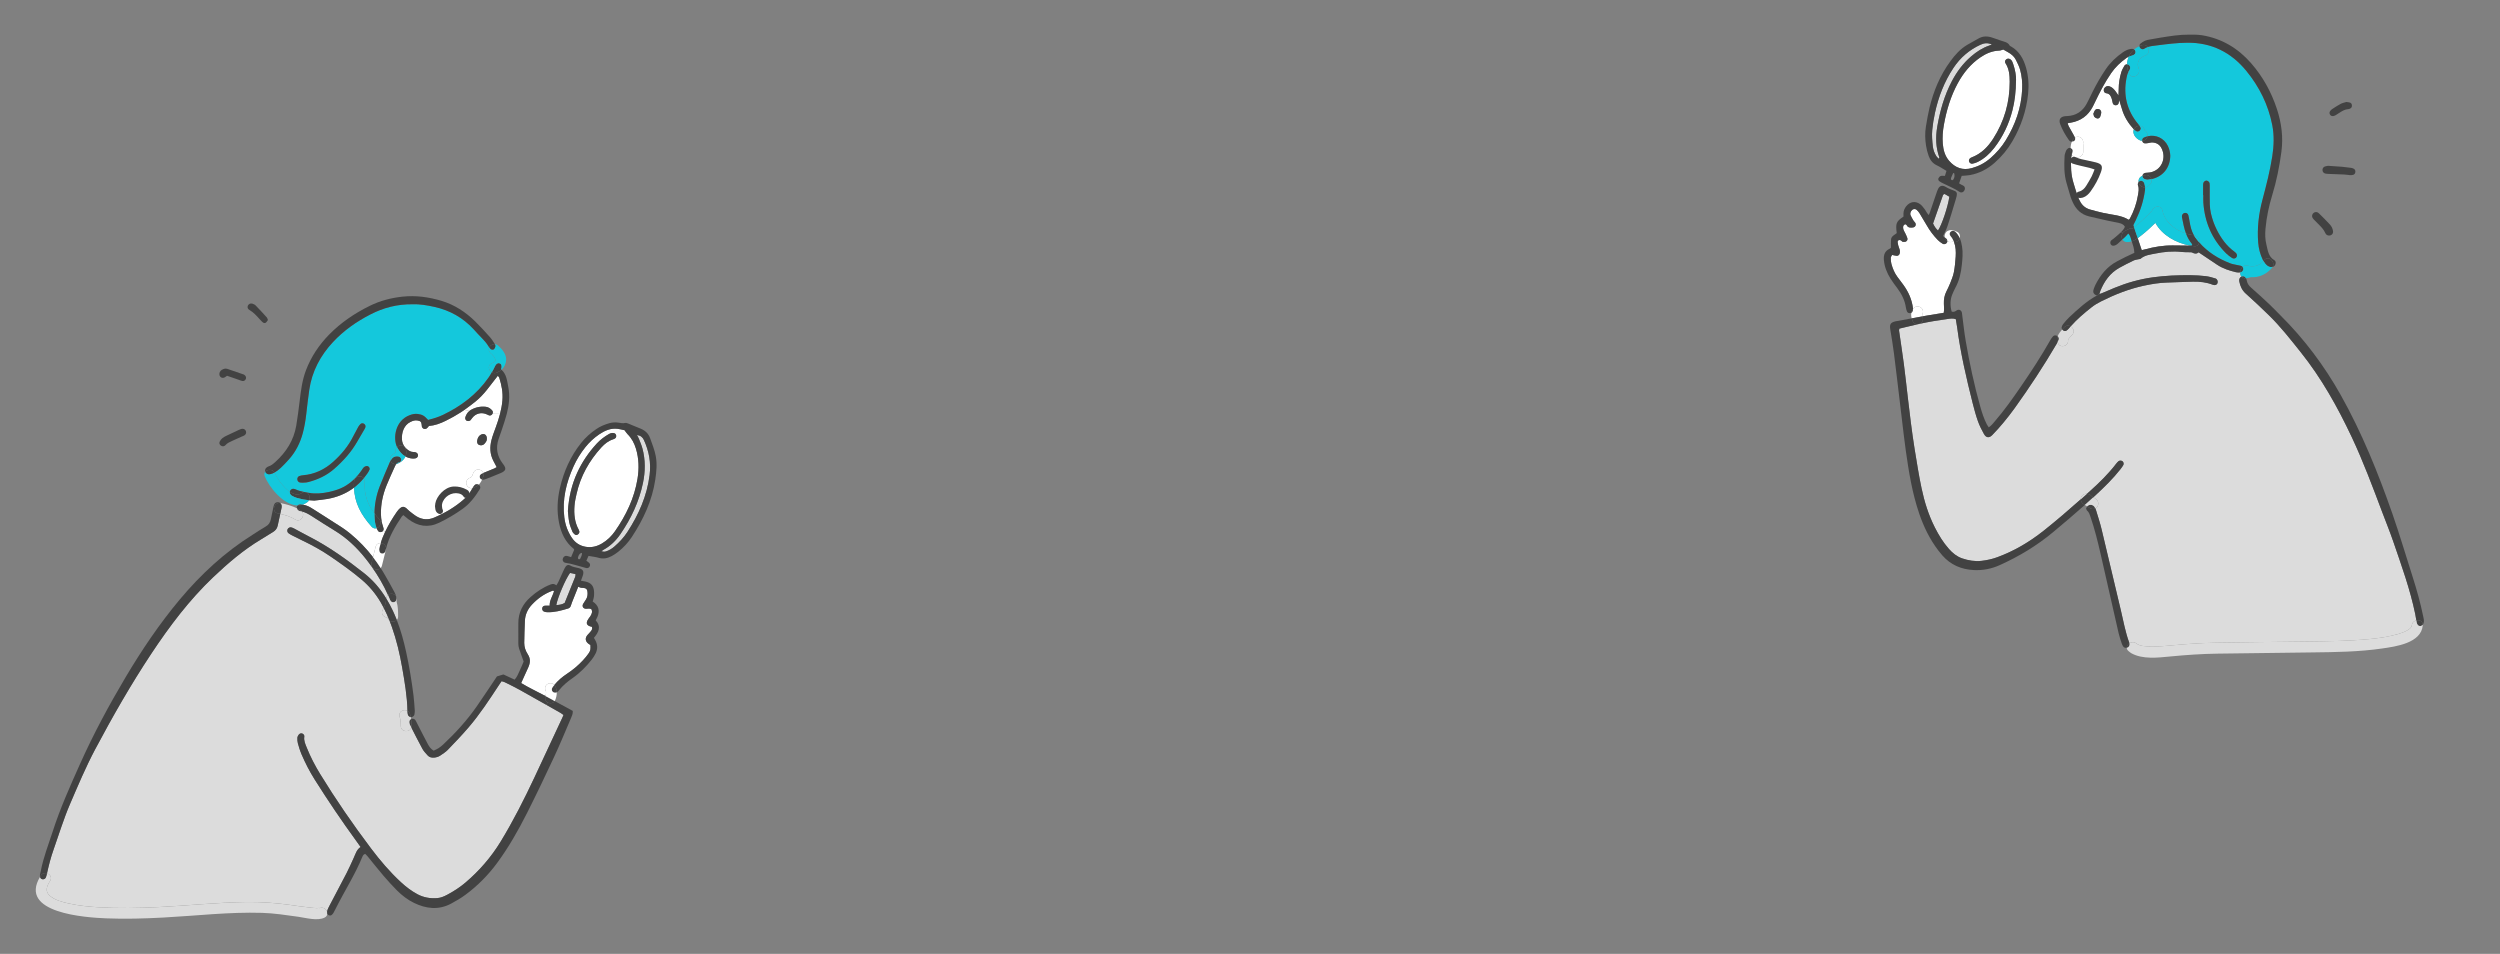 <?xml version="1.0" encoding="UTF-8"?>
<svg id="_レイヤー_2" data-name="レイヤー 2" xmlns="http://www.w3.org/2000/svg" xmlns:xlink="http://www.w3.org/1999/xlink" viewBox="0 0 650 248">
  <rect x="0" y="0" width="650" height="248" fill="#808080" stroke="none"/>
  <defs>
    <style>
      .cls-1 {
        fill: none;
      }

      .cls-2 {
        fill: #14c8dc;
      }

      .cls-3 {
        fill: #424242;
      }

      .cls-4 {
        clip-path: url(#clippath-1);
      }

      .cls-5 {
        fill: #fff;
      }

      .cls-6 {
        fill: #dcdcdc;
      }

      .cls-7 {
        clip-path: url(#clippath);
      }
    </style>
    <clipPath id="clippath">
      <rect class="cls-1" y="68" width="180" height="180"/>
    </clipPath>
    <clipPath id="clippath-1">
      <rect class="cls-1" x="470" width="180" height="180"/>
    </clipPath>
  </defs>
  <g id="illust">
    <g class="cls-7">
      <g>
        <path class="cls-5" d="M141.821,180.966c-2.084-1.118-4.244-2.108-6.32-3.369.212-.472.382-.858.559-1.243.43-.951.872-1.899,1.299-2.855.511-1.146.622-2.226-.132-3.375-.573-.868-.934-1.899-.924-2.966.014-1.903.101-3.806.17-5.706.059-1.643.716-3.056,1.82-4.237,1.448-1.546,3.126-2.782,5.129-3.532.205-.08.42-.25.622.028-.33,1.267-1.191,2.368-1.132,3.768-.448,0-.827-.014-1.202.003-.389.021-.636.24-.715.58-.091.385.083.802.451.948.261.101.549.156.827.167,1.882.063,3.671-.43,5.449-.972.333-.101.57-.337.684-.674.108-.316.205-.635.326-.945.521-1.323,1.052-2.639,1.608-4.025.309.111.514.219.73.26.233.045.476.014.712.045.656.083.896.34.969,1.014.073.677.003,1.334-.358,1.931-.243.406-.531.785-.771,1.198-.361.629.017,1.264.757,1.271.466.007.941-.17,1.4.122.327.688.07,1.281-.309,1.855-.24.354-.535.674-.719,1.056-.375.771-.156,1.243.656,1.535.171.062.351.09.49.125.188.482,0,.816-.24,1.115-.264.337-.566.639-.854.959-.757.83-.653,1.719.278,2.389.149.108.309.195.431.271.08,1.094.027,1.476-.493,2.216-.438.622-.931,1.208-1.444,1.764-1.233,1.333-2.622,2.49-4.14,3.49-1.24.816-2.362,1.771-3.306,2.924-.014-.021-.028-.038-.045-.059-.49-.577-1.462-.504-1.966,0-.49.49-.496,1.163-.177,1.709.003.024.011.052.021.09.007.111.011.223.011.33,0,.042-.024.267-.028.34-.052.177-.167.514-.042.243-.031.069-.059.142-.08.211Z"/>
        <path class="cls-5" d="M155.844,112.895c1.403-.941,2.921-1.611,4.671-1.417.604.069,1.194.24,1.868.378.278.368.496.74.791,1.035,1.073,1.069,1.75,2.354,2.181,3.789.764,2.556.827,5.164.403,7.772-.813,5.025-2.959,9.502-5.845,13.645-.903,1.295-2.031,2.396-3.403,3.205-1.306.771-2.688,1.125-4.23.865-1.553-.264-2.733-1.052-3.598-2.334-1.08-1.605-1.719-3.372-1.959-5.296-.58-4.685.493-9.068,2.403-13.297.805-1.781,1.837-3.435,3.059-4.966,1.049-1.312,2.268-2.445,3.657-3.379ZM159.612,112.607c-.493-.111-.927.035-1.354.285-1.157.677-2.212,1.469-3.122,2.462-2.07,2.257-3.782,4.764-5.057,7.546-1.417,3.098-2.195,6.366-2.424,9.97.093.84.139,1.893.344,2.914.167.826.5,1.629.82,2.42.115.288.382.531.625.747.233.201.521.191.789.01.305-.205.469-.545.389-.847-.038-.136-.087-.274-.156-.396-1.069-1.951-1.268-4.07-1.097-6.227.08-1.035.309-2.066.538-3.084,1.032-4.605,3.265-8.582,6.425-12.054.872-.955,1.872-1.757,3.139-2.15.136-.042.264-.108.386-.177.292-.167.424-.517.337-.861-.08-.305-.278-.49-.58-.559Z"/>
        <path class="cls-5" d="M126.249,105.759c-1.365-.139-2.65.139-3.838.827-.139.08-.264.167-.382.264l-1.282-.278c.903-.639,1.775-1.323,2.653-1.997,1.212-.934,2.254-2.052,3.209-3.24.945-1.177,1.851-2.383,2.827-3.64.167.226.323.355.375.514.605,1.921.99,3.862.816,5.897-.101,1.198-.323,2.365-.622,3.511l-1.955-.028c.07-.139.108-.305.097-.486-.031-.07-.076-.268-.195-.4-.455-.514-1.01-.875-1.705-.945Z"/>
        <path class="cls-5" d="M98.352,138.101c.233.295.583.292.917.18.129-.042.25-.149.337-.281l.538.261c-.219.462-.427.93-.622,1.407-.205.5-.375,1.014-.524,1.535-.58-.035-1.16.257-1.344.99l-.67,2.674c-1.729-2.243-3.688-4.292-5.907-6.115-.695-.57-1.42-1.115-2.174-1.608-1.99-1.299-4.001-2.567-6.008-3.844-.681-.434-1.365-.865-2.052-1.292-.671-.413-1.393-.667-2.143-.809.41-.136.809-.344,1.202-.635.195-.146.337-.313.431-.497.462.049.927.077,1.396.087,1.125-.139,2.264-.226,3.379-.424,2.629-.469,4.949-1.438,6.928-2.938.153,3.98,1.827,7.053,4.588,10.155.396.445.875.524,1.299.385.108.274.253.542.431.771Z"/>
        <path class="cls-5" d="M125.891,115.455c.393-.42.729-.879.695-1.361.035-1.049-.726-1.521-1.542-1.08-.59.316-.847.861-.969,1.49-.094.5.045.92.382,1.122.438.257,1.101.191,1.434-.17ZM128.933,111.013c-.399,1.118-.851,2.226-1.143,3.372-.472,1.844-.423,3.678.479,5.417.264.507.528,1.011.865,1.653-.261.153-.41.261-.577.33-.875.365-1.757.719-2.636,1.08-.09.038-.184.073-.274.111-.16-.406-.514-.743-.934-.858-.76-.208-1.465.254-1.709.973-.045.139-.097.278-.149.413-.017.038-.066.149-.083.181-.045.087-.097.174-.149.257-.007.007-.011.011-.021.021-.021.021-.07.066-.104.097-.059.038-.111.073-.17.107-.014.007-.021.011-.032.014-.014.007-.035.014-.055.021-.716.253-1.184.941-.973,1.708.181.653.907,1.164,1.584,1.007-.017.032-.038.066-.056.097-.569.997-1.212,1.938-2.073,2.705-2.327,2.076-4.984,3.639-7.838,4.855-1.528.65-3.08.566-4.521-.285-.691-.403-1.309-.934-1.945-1.427-.299-.233-.538-.542-.837-.775-.531-.41-1.035-.413-1.556.031-.319.274-.604.608-.844.955-1.146,1.653-2.177,3.372-3.035,5.185h-.004l-.538-.261c.104-.156.16-.35.136-.521-.038-.233-.104-.462-.184-.688-.135-.375-.236-.754-.313-1.135-.129-.639-.184-1.288-.198-1.945-.059-2.608.482-5.105,1.455-7.508.625-1.542,1.32-3.057,2.004-4.57.149-.337.285-.684.507-.955.059-.011.115-.024.17-.045.993-.358,1.844-1.066,2.233-1.952.514.292,1.104.476,1.778.535.281.024.573,0,.847-.052.382-.076.674-.476.642-.83-.035-.378-.278-.608-.601-.726-.219-.08-.469-.087-.705-.097-.552-.017-.989-.274-1.417-.601-.261-.198-.486-.416-.681-.653-.465-.566-.733-1.24-.777-2.018-.104-1.744.482-3.73,2.274-4.567.566-.267,1.143-.465,1.785-.344.823.153.986.33,1.091,1.205.01.094-.007.191.01.281.118.636.767.927,1.299.556.226-.153.379-.413.552-.615,1.559-.125,2.983-.663,4.344-1.333,1.365-.67,2.699-1.41,3.976-2.233.31-.198.615-.406.913-.618l1.282.278c-.511.42-.834.99-1.042,1.629-.104.326.056.719.313.885.295.191.795.139,1.049-.129.132-.139.233-.302.344-.459.934-1.316,2.528-1.715,3.99-.993.167.083.333.184.514.229.337.08.684-.104.854-.424l1.955.028c-.295,1.146-.667,2.275-1.073,3.397Z"/>
        <path class="cls-2" d="M98.72,126.478c-.872,2.257-1.334,4.601-1.351,7.019-1.841-2.455-2.74-4.928-2.542-8.3.021-.361-.073-.646-.243-.861.323-.385.629-.792.92-1.219.212-.312.42-.639.563-.986.18-.451-.226-1-.73-.965-.257.021-.559.146-.74.323-.267.261-.448.611-.663.92-.469.663-.972,1.282-1.518,1.844-1.483,1.546-3.264,2.684-5.442,3.289-.503.139-1.004.285-1.514.389-1.681.347-3.365.531-5.088.219-.208-.038-.417-.073-.622-.108-.205-.118-.441-.17-.687-.129h-.007c-.768-.153-1.521-.347-2.24-.694-.594-.285-1.125-.104-1.361.35-.049.087-.08.18-.094.278-1.757-1.198-3.386-3.577-3.851-4.754-.035-.087-.073-.167-.118-.24.559-.344,1.104-.736,1.584-1.188.729-.681,1.41-1.414,2.08-2.157,1.827-2.014,3.008-4.379,3.695-6.998.413-1.57.681-3.16.865-4.771.243-2.126.483-4.254.792-6.373.701-4.82,2.886-8.922,6.188-12.454,2.792-2.987,6.095-5.303,9.72-7.165,3.355-1.726,6.901-2.684,10.967-2.643,1.736-.073,3.712.25,5.661.684,4.011.893,7.449,2.813,10.238,5.859.673.736,1.337,1.49,2.045,2.191.68.677,1.299,1.389,1.788,2.212.059.097.121.195.191.288-.226.459-.188,1.014.323,1.459.573.496,1.111,1.007,1.296,1.761.118.469-.733.788-1.014.92-1.119.521-.792,1.823.045,2.334-.254.452-.511.9-.806,1.324-3.039,4.375-7.144,7.459-11.898,9.741-1.236.594-2.549.972-3.837,1.309-1.046-1.146-1.476-1.379-2.699-1.559-.733-.108-1.417.066-2.09.312-3.744,1.389-4.404,5.88-3.303,8.283-.365.354-.451.861-.33,1.351-.014.028-.032.052-.049.076-.011.014-.017.025-.035.042-.021.021-.111.101-.149.136-.038.021-.073.048-.111.069-.031.017-.052.031-.066.041-.014.007-.024.011-.038.014-.712.257-1.184.938-.972,1.709.014.052.031.101.052.149-.066.115-.121.233-.174.351-.889,2.101-1.81,4.188-2.632,6.317ZM95.011,111.069c.094-.327-.056-.684-.337-.875-.278-.184-.688-.198-.927.035-.233.229-.451.497-.611.778-.445.789-.872,1.587-1.275,2.397-1.295,2.594-3.118,4.772-5.265,6.696-2.23,1.99-4.803,3.216-7.81,3.466-.327.028-.66.101-.969.209-.371.132-.556.524-.511.93.045.389.33.698.733.757.233.035.472.031.628.038.368-.021.653-.028.938-.056.188-.021.375-.059.559-.107,2.473-.643,4.744-1.695,6.681-3.386,2.386-2.08,4.487-4.396,6.057-7.165.611-1.077,1.254-2.136,1.875-3.205.094-.16.181-.333.233-.51Z"/>
        <path class="cls-6" d="M163.148,138.282c-.938,1.448-2.108,2.695-3.41,3.824-.656.569-1.389,1.007-2.212,1.264-.34.108-.719.09-1.149-.056.18-.129.354-.274.545-.379,1.792-.983,3.219-2.372,4.362-4.035,2.799-4.08,4.883-8.484,5.893-13.35.622-2.976.649-5.956-.132-8.908-.229-.868-.594-1.702-.921-2.539-.135-.347-.337-.667-.507-1.0.885.115,1.455.549,1.792,1.282,1.333,2.913,1.896,5.904,1.487,9.147-.684,5.425-2.824,10.228-5.747,14.749Z"/>
        <path class="cls-6" d="M144.634,157.323c.364-2.011,2.386-6.737,3.57-8.359.434.093.885.194,1.441.316-.028.24-.007.472-.083.667-.91,2.281-1.837,4.556-2.747,6.81-.691.427-1.417.514-2.181.566Z"/>
        <path class="cls-6" d="M96.716,147.446c1.615,2.278,3.018,4.692,4.16,7.251-.062.056-.121.121-.17.191-.156.177-.267.4-.305.677-1.507-2.455-3.355-4.654-5.678-6.491-4.56-3.605-9.273-6.977-14.464-9.63-1.268-.649-2.511-1.354-3.768-2.021-.25-.132-.514-.25-.789-.309-.378-.08-.802.174-.937.496-.146.354-.059.799.253,1.028.305.222.639.417.976.587.931.479,1.862.955,2.806,1.399,2.539,1.206,4.976,2.581,7.296,4.171,2.709,1.861,5.383,3.761,7.897,5.88,2.021,1.705,3.688,3.695,5.022,5.983.271.466.528.938.771,1.417-.073.153-.16.305-.254.452-.667,1.045.271,2.031,1.23,2.049.069.347.26.611.51.782.219.548.424,1.101.622,1.66,1.206,3.414,2.035,6.925,2.657,10.492.653,3.74,1.309,7.477,1.385,11.283-.958-.507-2.452.225-2.032,1.545.264.827.299,1.528.299,2.41,0,1.656,2.372,1.781,2.73.378.959,1.875,1.91,3.758,2.917,5.605.337.615.858,1.135,1.33,1.667.441.5,1.038.635,1.688.577.58-.049,1.132-.205,1.608-.535.663-.462,1.375-.886,1.931-1.459,1.816-1.886,3.629-3.778,5.338-5.761,2.99-3.469,5.484-7.307,7.998-11.124.208-.313.42-.622.66-.98.295.09.576.136.819.257,1.275.632,2.563,1.247,3.806,1.938,2.348,1.306,4.685,2.625,7.022,3.952,1.222.691,2.445,1.386,3.667,2.077.278.156.521.371.788.562-.121.288-.208.511-.309.726-2.393,5.129-4.779,10.262-7.185,15.385-2.692,5.73-5.536,11.377-8.838,16.791-2.483,4.074-5.553,7.595-9.168,10.675-1.462,1.24-3.056,2.268-4.74,3.16-.799.424-1.636.789-2.549.865-1.844.153-3.601-.149-5.244-1.038-1.559-.844-2.948-1.917-4.247-3.115-2.879-2.66-5.407-5.64-7.758-8.758-4.706-6.234-9.13-12.665-13.214-19.323-1.348-2.195-2.532-4.476-3.49-6.865-.364-.913-.816-1.827-.646-2.879.056-.358-.156-.639-.486-.798-.32-.15-.754-.028-1.0.333-.153.225-.302.507-.316.771-.018.469,0,.959.124,1.41.268.959.549,1.924.941,2.837.976,2.278,2.101,4.476,3.424,6.577,3.428,5.439,7.018,10.766,10.804,15.964.361.497.715,1.004,1.143,1.601-1.018.67-1.292,1.758-1.744,2.744-.611,1.341-1.205,2.695-1.875,4.004-1.459,2.834-2.962,5.647-4.442,8.47-.198.378-.389.764-.545,1.16-.056.139-.087.295-.104.448-.254-.75-1.111-1.351-2.028-.879.438-.226-.368-.049-.625-.056-.604-.017-1.209-.083-1.806-.149-1.757-.184-3.501-.451-5.251-.695-3.737-.521-7.394-.785-11.172-.74-7.696.097-15.381.948-23.07,1.323-5.16.254-10.342.344-15.506.038-2.566-.153-5.129-.42-7.64-.972-1.709-.375-3.674-.872-5.022-2.056-1.247-1.098-.809-2.414.104-3.824.577-.885-.017-1.729-.802-1.972.459-2.063.969-4.109,1.681-6.106,1.413-3.983,2.632-8.036,4.31-11.932,2.07-4.807,4.098-9.634,6.553-14.256,4.511-8.487,9.276-16.829,14.593-24.848,4.723-7.112,9.835-13.912,16.044-19.823,3.83-3.65,7.845-7.078,12.398-9.818,1.059-.639,2.094-1.316,3.157-1.945.656-.385,1.08-.906,1.24-1.656.219-1.024.441-2.045.667-3.067,1.351.309,2.723.722,3.897,1.459,1.368.865,2.636-1,1.768-2.073.858.194,1.611.615,2.348,1.083,2.045,1.306,4.08,2.626,6.154,3.883,3.136,1.903,5.744,4.403,8.005,7.237.584.733,1.146,1.479,1.681,2.24Z"/>
        <path class="cls-3" d="M158.258,112.892c.427-.25.861-.396,1.354-.285.302.069.5.253.58.559.087.344-.045.695-.337.861-.121.07-.25.136-.386.177-1.267.393-2.267,1.195-3.139,2.15-3.16,3.473-5.393,7.449-6.425,12.054-.229,1.017-.458,2.049-.538,3.084-.171,2.157.028,4.275,1.097,6.227.07.122.118.261.156.396.08.302-.083.642-.389.847-.268.181-.556.191-.789-.01-.243-.215-.51-.459-.625-.747-.319-.792-.653-1.594-.82-2.42-.205-1.021-.25-2.074-.344-2.914.229-3.605,1.007-6.873,2.424-9.97,1.275-2.782,2.987-5.289,5.057-7.546.91-.993,1.966-1.785,3.122-2.462Z"/>
        <path class="cls-3" d="M150.25,145.061c-.021.093.094.278.191.323.097.048.333.021.372-.048.25-.479.507-.966.507-1.507-.118-.049-.17-.09-.194-.076-.559.254-.75.767-.875,1.309ZM159.914,138.098c2.886-4.143,5.032-8.62,5.845-13.645.424-2.608.361-5.216-.403-7.772-.431-1.435-1.108-2.719-2.181-3.789-.295-.296-.514-.667-.791-1.035-.674-.139-1.264-.309-1.868-.378-1.75-.195-3.268.476-4.671,1.417-1.389.934-2.608,2.066-3.657,3.379-1.222,1.531-2.254,3.185-3.059,4.966-1.91,4.23-2.983,8.613-2.403,13.297.239,1.924.878,3.692,1.959,5.296.865,1.281,2.045,2.07,3.598,2.334,1.542.261,2.924-.094,4.23-.865,1.372-.809,2.5-1.91,3.403-3.205ZM158.432,110.03c.75-.215,1.5-.247,2.261-.156.611.073,1.198.25,1.837.097.284-.069.649.09.952.208.972.385,1.924.82,2.9,1.191,1.264.482,2.191,1.268,2.657,2.584.538,1.524,1.153,3.014,1.455,4.619.389,2.049.181,4.08-.118,6.109-.813,5.473-3.095,10.356-6.098,14.933-.973,1.48-2.181,2.768-3.57,3.872-.518.41-1.08.778-1.664,1.094-1.08.583-2.205.805-3.438.441-.764-.226-1.577-.302-2.591-.486-.18.406-.368.823-.563,1.254.285.212.521.358.719.545.267.253.316.587.156.917-.16.327-.451.493-.816.455-.233-.024-.455-.125-.684-.181-1.611-.393-3.174-.979-4.831-1.198-.444-.059-.757-.497-.705-.913.059-.503.49-.927.948-.892.233.014.462.097.691.156.17.046.337.104.555.174.288-.684.542-1.284.795-1.892-.035-.083-.045-.201-.108-.25-2.212-1.747-3.303-4.15-3.83-6.817-.601-3.028-.445-6.056.25-9.064.993-4.279,2.74-8.192,5.484-11.648,1.136-1.431,2.483-2.626,3.987-3.646,1.031-.702,2.174-1.164,3.369-1.504ZM159.737,142.105c1.302-1.128,2.473-2.376,3.41-3.824,2.924-4.521,5.063-9.324,5.747-14.749.409-3.243-.153-6.234-1.487-9.147-.337-.733-.906-1.167-1.792-1.282.17.333.371.653.507,1.0.327.837.691,1.67.921,2.539.781,2.952.753,5.932.132,8.908-1.011,4.866-3.095,9.269-5.893,13.35-1.143,1.664-2.57,3.053-4.362,4.035-.191.104-.365.25-.545.379.43.146.809.163,1.149.056.823-.257,1.556-.695,2.212-1.264Z"/>
        <path class="cls-3" d="M144.127,178.101c.434.538.619,1.216.632,1.907-.351.171-.834.09-1.07-.167-.253-.274-.299-.698-.076-1.059.149-.243.337-.462.514-.681Z"/>
        <path class="cls-3" d="M142.325,181.237c.632.347,1.268.695,1.903,1.042-.368.583-1.264.709-1.83.375-.632-.368-.785-1.053-.577-1.688.17.087.337.181.503.271Z"/>
        <path class="cls-5" d="M144.228,182.279c-.635-.347-1.271-.695-1.903-1.042-.167-.09-.333-.184-.503-.271.021-.069.049-.142.08-.211-.125.27-.011-.066.042-.243.003-.073.028-.299.028-.34,0-.108-.003-.219-.011-.33-.01-.038-.017-.066-.021-.09-.319-.545-.313-1.219.177-1.709.504-.504,1.476-.577,1.966,0,.017.021.031.038.045.059-.177.219-.364.438-.514.681-.223.361-.177.785.076,1.059.236.257.719.337,1.07.167.017.747-.167,1.511-.462,2.15-.021.042-.042.084-.07.122Z"/>
        <path class="cls-3" d="M129.214,96.875c-.5.233-.979.163-1.357-.063.142-.257.285-.51.427-.764.188-.33.319-.691.51-1.021.285-.482.674-.688,1.032-.587.465.132.653.489.577,1.132-.018.135-.073.267-.132.458.038.031.073.063.108.094-.333.299-.726.548-1.164.75Z"/>
        <path class="cls-2" d="M127.531,91.798c-.511-.445-.549-1-.323-1.459.101.135.212.264.334.385.219.219.712.267.92.049.177-.188.313-.469.347-.726.025-.181-.048-.396-.146-.573.281.021.57.129.834.358,1.045.91,2.184,2.289,2.101,3.778-.059,1.045-.507,1.886-1.219,2.515-.035-.031-.069-.063-.108-.094.059-.191.114-.323.132-.458.076-.643-.111-1-.577-1.132-.358-.101-.747.104-1.032.587-.191.33-.323.691-.51,1.021-.142.253-.285.507-.427.764-.837-.51-1.164-1.813-.045-2.334.281-.132,1.132-.451,1.014-.92-.184-.753-.722-1.264-1.296-1.761Z"/>
        <path class="cls-3" d="M127.207,90.34c.253-.514.841-.903,1.455-.865.097.177.171.392.146.573-.035.257-.17.538-.347.726-.208.219-.701.17-.92-.049-.122-.122-.233-.25-.334-.385Z"/>
        <path class="cls-3" d="M126.586,114.094c.035.482-.302.941-.695,1.361-.333.361-.997.427-1.434.17-.337-.201-.476-.622-.382-1.122.122-.629.378-1.174.969-1.49.816-.441,1.577.031,1.542,1.08Z"/>
        <path class="cls-3" d="M125.686,123.828c-.104.302-.212.601-.344.882-.281-.059-.511-.264-.587-.521-.114-.399.011-.754.389-.976.16-.094.33-.167.504-.236.111.267.132.566.038.851Z"/>
        <path class="cls-5" d="M125.144,123.213c-.378.222-.503.577-.389.976.077.257.306.462.587.521-.171.382-.379.74-.653,1.073-.073.09-.153.174-.236.25-.319-.184-.76-.188-1.01.063-.236.236-.42.531-.59.823-.677.157-1.403-.354-1.584-1.007-.211-.767.257-1.455.973-1.708.021-.007.041-.014.055-.021.011-.003.018-.007.032-.014.059-.035.111-.069.17-.107.035-.032.083-.077.104-.097.01-.011.014-.014.021-.021.052-.083.104-.17.149-.257.017-.031.066-.142.083-.181.052-.135.104-.274.149-.413.243-.719.948-1.181,1.709-.973.42.115.775.452.934.858-.174.069-.344.142-.504.236Z"/>
        <path class="cls-3" d="M123.443,126.096c.25-.25.691-.247,1.01-.063-.413.399-.93.656-1.476.851-.041.014-.083.028-.125.035.171-.292.354-.587.59-.823Z"/>
        <path class="cls-3" d="M126.249,105.759c.695.07,1.25.43,1.705.945.118.132.163.33.195.4.011.18-.028.347-.097.486-.17.319-.517.503-.854.424-.18-.045-.347-.146-.514-.229-1.462-.722-3.056-.323-3.99.993-.111.156-.212.319-.344.459-.254.267-.753.319-1.049.129-.257-.167-.417-.559-.313-.885.208-.639.531-1.209,1.042-1.629.118-.097.243-.184.382-.264,1.188-.688,2.473-.966,3.838-.827Z"/>
        <path class="cls-3" d="M144.634,157.323c.764-.052,1.49-.139,2.181-.566.91-2.254,1.837-4.529,2.747-6.81.076-.195.055-.427.083-.667-.555-.121-1.007-.222-1.441-.316-1.185,1.622-3.206,6.348-3.57,8.359ZM130.403,177.118c-.24.358-.452.667-.66.98-2.514,3.817-5.008,7.654-7.998,11.124-1.709,1.983-3.522,3.876-5.338,5.761-.556.573-1.268.997-1.931,1.459-.476.33-1.028.486-1.608.535-.649.059-1.246-.077-1.688-.577-.472-.531-.993-1.053-1.33-1.667-1.007-1.848-1.958-3.73-2.917-5.605.031-.114.049-.243.049-.378,0-.608-.021-1.205-.104-1.796.021-.011.042-.021.062-.028.361-.125.834-.035,1.039.267.208.309.358.663.531,1.0.892,1.733,1.768,3.476,2.688,5.195.358.663.757,1.326,1.549,1.778.375-.184.82-.354,1.209-.604.438-.281.858-.604,1.24-.962,3.237-3.035,6.223-6.303,8.762-9.953,1.768-2.539,3.462-5.126,5.251-7.782.486-.149.969-.295,1.674-.511.816.379,1.841.851,2.917,1.351.667-.698.945-1.57,1.333-2.365.396-.805.719-1.649,1.018-2.348-.434-1.222-.837-2.285-1.188-3.369-.129-.399-.191-.837-.198-1.261-.014-1.761.014-3.521.003-5.282-.014-2.806,1.128-5.046,3.209-6.88,1.552-1.369,3.237-2.486,5.171-3.237.548-.212,1.007-.202,1.507.222.194-.326.385-.59.517-.882.462-.99.899-1.993,1.358-2.987.16-.344.327-.691.538-1.0.271-.392.75-.573,1.128-.323.709.462,1.525.507,2.299.722,1.087.302,1.386.823,1.049,1.903-.139.445-.316.879-.497,1.372.406.069.726.115,1.038.18,1.601.33,2.303,1.136,2.376,2.74.017.427.017.861-.045,1.281-.059.413-.208.812-.316,1.202,1.504.976,1.924,2.337,1.243,3.949-.129.305-.285.601-.455.951,1.504,1.653.743,3.126-.473,4.55.115.191.209.347.302.503.67,1.157.736,2.348.146,3.546-.271.548-.601,1.083-.98,1.566-1.452,1.837-3.087,3.501-5.018,4.845-1.296.906-2.504,1.896-3.49,3.139-.149.184-.316.361-.507.496-.035.024-.073.045-.111.066-.014-.691-.198-1.368-.632-1.907.945-1.153,2.067-2.108,3.306-2.924,1.518-1,2.906-2.157,4.14-3.49.514-.556,1.007-1.143,1.444-1.764.521-.74.573-1.122.493-2.216-.122-.076-.281-.163-.431-.271-.931-.67-1.035-1.559-.278-2.389.288-.319.59-.622.854-.959.24-.299.427-.632.24-1.115-.139-.035-.319-.063-.49-.125-.812-.292-1.031-.764-.656-1.535.184-.382.479-.701.719-1.056.379-.573.635-1.167.309-1.855-.459-.292-.934-.115-1.4-.122-.74-.007-1.118-.642-.757-1.271.24-.413.528-.792.771-1.198.361-.597.431-1.254.358-1.931-.073-.674-.313-.931-.969-1.014-.236-.031-.479,0-.712-.045-.215-.042-.42-.149-.73-.26-.556,1.385-1.087,2.702-1.608,4.025-.121.309-.219.629-.326.945-.115.337-.351.573-.684.674-1.778.542-3.566,1.035-5.449.972-.278-.01-.566-.066-.827-.167-.368-.146-.542-.563-.451-.948.08-.34.326-.559.715-.58.375-.017.753-.003,1.202-.003-.059-1.4.802-2.501,1.132-3.768-.202-.278-.417-.108-.622-.028-2.003.75-3.681,1.986-5.129,3.532-1.104,1.181-1.761,2.594-1.82,4.237-.069,1.899-.156,3.802-.17,5.706-.01,1.066.351,2.097.924,2.966.753,1.149.642,2.23.132,3.375-.427.955-.868,1.903-1.299,2.855-.178.386-.347.771-.559,1.243,2.076,1.26,4.237,2.25,6.32,3.369-.208.635-.056,1.32.577,1.688l-.347.611c-2.337-1.327-4.675-2.646-7.022-3.952-1.243-.691-2.531-1.306-3.806-1.938-.243-.121-.524-.167-.819-.257Z"/>
        <path class="cls-3" d="M106.878,186.953c.084.591.104,1.188.104,1.796,0,.135-.017.264-.049.378-.101-.198-.205-.399-.305-.597-.104-.208-.167-.448-.198-.677-.059-.386.146-.757.448-.9Z"/>
        <path class="cls-6" d="M106.055,185.811c.094.34.413.587.74.632.038.17.066.34.084.51-.302.142-.507.514-.448.9.031.229.093.469.198.677.101.198.205.399.305.597-.358,1.403-2.73,1.278-2.73-.378,0-.882-.035-1.583-.299-2.41-.42-1.32,1.073-2.052,2.032-1.545,0,.059.003.118.003.177.007.281.042.573.115.841Z"/>
        <path class="cls-3" d="M106.586,185.602c.087.278.16.559.208.841-.327-.045-.646-.292-.74-.632-.073-.268-.108-.559-.115-.841,0-.059-.003-.118-.003-.177.285.153.524.416.65.809Z"/>
        <path class="cls-3" d="M108.041,119.164c-.274.052-.566.076-.847.052-.674-.059-1.264-.243-1.778-.535.288-.65.326-1.396-.014-2.174-.038-.087-.084-.164-.142-.233l.021-.017c.195.236.42.455.681.653.427.327.865.584,1.417.601.236.011.486.018.705.097.323.118.566.347.601.726.031.354-.26.753-.642.83Z"/>
        <path class="cls-3" d="M103.502,116.01c.524-.309,1.357-.229,1.757.264.059.069.104.146.142.233.34.778.302,1.524.014,2.174-.848-.473-1.504-1.226-2.028-2.136-.059-.104-.115-.212-.163-.323.08-.08.17-.149.278-.212Z"/>
        <path class="cls-3" d="M129.437,97.695c-.976,1.257-1.882,2.463-2.827,3.64-.955,1.188-1.997,2.306-3.209,3.24-.879.674-1.75,1.358-2.653,1.997-.298.212-.604.42-.913.618-1.278.823-2.611,1.563-3.976,2.233-1.361.67-2.785,1.208-4.344,1.333-.174.201-.326.462-.552.615-.531.371-1.181.08-1.299-.556-.017-.09,0-.188-.01-.281-.104-.875-.268-1.052-1.091-1.205-.642-.121-1.219.076-1.785.344-1.792.837-2.379,2.824-2.274,4.567.045.778.312,1.452.777,2.018l-.021.017c-.4-.493-1.233-.573-1.757-.264-.108.063-.198.132-.278.212-1.101-2.403-.441-6.894,3.303-8.283.673-.246,1.357-.42,2.09-.312,1.222.18,1.653.413,2.699,1.559,1.288-.337,2.601-.716,3.837-1.309,4.754-2.282,8.859-5.365,11.898-9.741.295-.424.552-.872.806-1.324.379.226.858.295,1.357.063.438-.202.83-.451,1.164-.75,1.344,1.184,1.459,2.903,1.782,4.515.465,2.334.191,4.654-.389,6.928-.344,1.333-.795,2.639-1.222,3.952-.292.903-.632,1.792-.934,2.695-.774,2.303-.347,4.403,1.104,6.32.032.038.063.073.09.111.906,1.181.768,1.75-.632,2.354-1.268.545-2.556,1.035-3.838,1.542-.219.087-.455.142-.688.177-.108.017-.212.011-.309-.011.132-.281.239-.58.344-.882.094-.285.073-.583-.038-.851.09-.038.184-.073.274-.111.879-.361,1.761-.715,2.636-1.08.167-.069.316-.177.577-.33-.337-.643-.601-1.146-.865-1.653-.903-1.74-.952-3.573-.479-5.417.292-1.146.743-2.254,1.143-3.372.406-1.122.778-2.251,1.073-3.397.299-1.146.521-2.313.622-3.511.174-2.035-.211-3.976-.816-5.897-.052-.16-.208-.288-.375-.514Z"/>
        <path class="cls-3" d="M106.794,186.443c-.048-.281-.121-.563-.208-.841-.125-.393-.365-.656-.65-.809-.076-3.806-.733-7.543-1.385-11.283-.622-3.567-1.452-7.078-2.657-10.492-.198-.559-.402-1.111-.622-1.66.559.389,1.421.333,1.893-.163,1.042,2.671,1.799,5.431,2.414,8.238.823,3.764,1.452,7.567,1.934,11.387.16,1.275.219,2.56.337,4.008-.017.212-.021.597-.101.962-.08.382-.476.653-.84.66-.038,0-.076-.003-.115-.007Z"/>
        <path class="cls-3" d="M103.898,120.174c-.417.066-.688.253-.885.503-.611.115-1.25-.305-1.486-.868.094-.177.205-.35.327-.511.334-.441.795-.663,1.375-.667.121.014.271.007.406.046.347.093.573.33.67.673.08.285-.094.775-.406.823Z"/>
        <path class="cls-2" d="M101.474,119.66c-.212-.771.26-1.452.972-1.709.014-.003.024-.007.038-.014.014-.01.035-.024.066-.041.038-.021.073-.049.111-.069.038-.035.129-.115.149-.136.017-.017.024-.028.035-.042.017-.024.035-.048.049-.076-.121-.49-.035-.997.33-1.351.049.111.104.219.163.323.524.91,1.181,1.663,2.028,2.136-.389.885-1.24,1.594-2.233,1.952-.055.021-.111.035-.17.045.198-.25.469-.438.885-.503.312-.048.486-.538.406-.823-.097-.344-.323-.58-.67-.673-.136-.038-.285-.032-.406-.046-.58.004-1.042.226-1.375.667-.122.16-.233.334-.327.511-.021-.049-.038-.097-.052-.149Z"/>
        <path class="cls-3" d="M102.273,156.583c-.313.018-.545-.132-.722-.375-.056-.076-.097-.163-.132-.25-.174-.424-.354-.844-.542-1.261.215-.201.514-.33.896-.33.371,0,.663.125.882.316.146.104.267.24.358.406.024.084.045.17.069.253.059.212.021.479-.052.695-.114.337-.385.528-.757.545Z"/>
        <path class="cls-6" d="M102.172,158.868c-.535-1.143-1.122-2.247-1.771-3.303.038-.278.149-.5.305-.677.049-.07.108-.135.17-.191.188.417.368.837.542,1.261.035.087.076.174.132.25.177.243.41.393.722.375.371-.017.642-.208.757-.545.073-.215.111-.483.052-.695-.024-.083-.045-.17-.069-.253.097.184.156.406.149.667-.003.229-.021.459-.045.688.386,1.239.393,2.542.393,3.827,0,.393-.135.701-.344.924-.305-.785-.635-1.559-.993-2.327Z"/>
        <path class="cls-6" d="M99.786,158.077c.552,1.069,1.042,2.167,1.486,3.282-.25-.171-.441-.434-.51-.782-.959-.017-1.896-1.004-1.23-2.049.094-.146.181-.299.254-.452Z"/>
        <path class="cls-3" d="M124.745,127.186c-1.205,1.955-2.563,3.761-4.466,5.119-1.942,1.382-3.98,2.594-6.126,3.622-2.869,1.371-5.532.917-8.015-.959-.417-.312-.809-.656-1.271-1.038-.212.198-.337.278-.413.393-1.726,2.583-3.33,5.23-4.073,8.29.035-.827-.674-1.365-1.383-1.41.15-.521.32-1.035.524-1.535.195-.476.403-.945.622-1.407h.004c.858-1.813,1.889-3.532,3.035-5.185.24-.347.525-.681.844-.955.521-.445,1.024-.441,1.556-.031.299.233.538.542.837.775.635.493,1.254,1.024,1.945,1.427,1.441.851,2.993.934,4.521.285,2.855-1.215,5.512-2.778,7.838-4.855.861-.767,1.504-1.709,2.073-2.705.017-.031.038-.066.056-.097.042-.007.084-.021.125-.035.545-.195,1.063-.452,1.476-.851.059.031.115.07.164.115.284.253.354.674.128,1.038Z"/>
        <path class="cls-3" d="M101.272,161.359c-.444-1.115-.934-2.212-1.486-3.282.375-.719.583-1.5.597-2.32,0-.066.007-.132.017-.191.65,1.056,1.237,2.16,1.771,3.303.358.768.688,1.542.993,2.327-.472.497-1.333.552-1.893.163Z"/>
        <path class="cls-3" d="M98.657,143.352c-.069-.268-.101-.577-.031-.834.121-.438.239-.879.371-1.316.709.045,1.417.583,1.383,1.41-.024.083-.045.167-.063.25-.042.188-.09.371-.16.548-.135.347-.413.531-.771.518-.361-.011-.642-.229-.729-.577Z"/>
        <path class="cls-3" d="M99.244,135.656c.077.382.177.76.313,1.135.08.226.146.455.184.688.024.171-.032.365-.136.521-.087.132-.208.24-.337.281-.333.111-.684.115-.917-.18-.177-.229-.323-.497-.431-.771.639-.212,1.146-.938,1.014-1.663l.309-.011Z"/>
        <path class="cls-3" d="M97.369,133.496c.017-2.417.479-4.761,1.351-7.019.823-2.129,1.744-4.216,2.632-6.317.052-.118.107-.236.174-.351.236.563.875.983,1.486.868-.222.271-.358.618-.507.955-.684,1.514-1.379,3.028-2.004,4.57-.972,2.403-1.514,4.9-1.455,7.508.014.657.069,1.306.198,1.945l-.309.011c-.042-.233-.153-.469-.347-.688-.445-.496-.851-.99-1.219-1.483Z"/>
        <path class="cls-3" d="M98.98,147.7c-.601.65-1.757.438-2.219-.285-.177-.281-.254-.639-.149-1.056l.372-1.494c.705.913,1.368,1.858,1.997,2.834Z"/>
        <path class="cls-5" d="M96.984,144.866l.67-2.674c.184-.733.764-1.024,1.344-.99-.132.438-.25.879-.371,1.316-.07.257-.038.566.031.834.087.347.368.566.729.577.358.014.636-.17.771-.518.07-.177.118-.361.16-.548.018-.084.038-.167.063-.25-.003.101-.017.208-.045.316l-1.042,4.167c-.063.254-.174.455-.313.604-.628-.976-1.292-1.921-1.997-2.834Z"/>
        <path class="cls-3" d="M97.372,134.156c-.007-.222-.007-.441-.003-.659.368.493.774.986,1.219,1.483.194.219.305.455.347.688.132.726-.375,1.452-1.014,1.663-.014-.031-.028-.063-.038-.094-.375-.99-.483-2.035-.511-3.081Z"/>
        <path class="cls-3" d="M100.876,154.698c-1.142-2.559-2.545-4.973-4.16-7.251l.045-.031c.462.722,1.618.934,2.219.285.257.4.511.802.754,1.212,1.003,1.67,1.927,3.39,2.858,5.102.184.337.312.705.42,1.076-.09-.167-.212-.302-.358-.406-.219-.191-.511-.316-.882-.316-.382,0-.681.129-.896.33Z"/>
        <path class="cls-2" d="M97.372,134.156c.028,1.046.135,2.091.511,3.081.011.031.024.062.038.094-.424.139-.903.059-1.299-.385-2.761-3.101-4.435-6.175-4.588-10.155.927-.701,1.778-1.518,2.549-2.455.17.215.264.5.243.861-.198,3.372.701,5.845,2.542,8.3-.004.219-.004.438.003.659Z"/>
        <path class="cls-3" d="M94.584,124.335c-.771.938-1.622,1.754-2.549,2.455-.024-.518-.017-1.046.014-1.594.025-.389.174-.695.396-.917.584-.58,1.66-.566,2.139.056Z"/>
        <path class="cls-3" d="M92.417,124.252c.545-.563,1.049-1.181,1.518-1.844.215-.309.396-.659.663-.92.181-.177.483-.302.74-.323.504-.035.91.514.73.965-.142.347-.351.674-.563.986-.292.427-.597.834-.92,1.219-.479-.622-1.556-.635-2.139-.056l-.028-.028Z"/>
        <path class="cls-3" d="M85.106,237.632c-.056-.097-.083-.212-.083-.337,0-.08.007-.163.018-.246.066.191.09.389.066.583Z"/>
        <path class="cls-6" d="M82.387,236.114c.257.007,1.063-.17.625.056.917-.472,1.774.128,2.028.879-.011.083-.018.167-.018.246,0,.125.028.24.083.337-.042.364-.25.709-.691.934-1.882.962-4.924.063-6.876-.208-3.132-.43-6.247-.92-9.415-1.017-8.553-.257-17.125.767-25.661,1.222-4.949.264-9.918.413-14.874.208-5.352-.219-22.844-1.361-17.18-10.78.073.327.299.559.604.615.396.07.754-.107.92-.503.111-.261.177-.542.239-.816.017-.073.031-.146.049-.219.785.243,1.379,1.087.802,1.972-.913,1.41-1.351,2.726-.104,3.824,1.347,1.184,3.313,1.681,5.022,2.056,2.511.552,5.074.82,7.64.972,5.164.305,10.345.215,15.506-.038,7.689-.375,15.374-1.226,23.07-1.323,3.778-.045,7.435.219,11.172.74,1.75.243,3.494.511,5.251.695.597.066,1.202.132,1.806.149Z"/>
        <path class="cls-3" d="M80.373,128.148c1.722.313,3.407.129,5.088-.219.51-.104,1.011-.25,1.514-.389,2.178-.604,3.959-1.743,5.442-3.289l.028.028c-.222.222-.371.528-.396.917-.031.548-.038,1.076-.014,1.594-1.979,1.5-4.299,2.469-6.928,2.938-1.115.198-2.254.285-3.379.424-.469-.01-.934-.038-1.396-.087.389-.733.045-1.677-.58-2.024.205.035.413.069.622.108Z"/>
        <path class="cls-2" d="M79.751,128.04c-.229-.042-.459-.083-.687-.129.246-.042.482.01.687.129Z"/>
        <path class="cls-3" d="M145.718,185.342c-1.222-.691-2.445-1.386-3.667-2.077l.347-.611c.566.333,1.462.208,1.83-.375,1.57.858,3.139,1.709,4.699,2.56.048.788-.264,1.392-.521,1.994-1.42,3.323-2.796,6.668-4.324,9.942-2.292,4.914-4.629,9.811-7.074,14.652-2.275,4.504-4.772,8.894-7.772,12.964-2.302,3.122-5.011,5.869-8.127,8.182-1.215.906-2.535,1.691-3.879,2.399-3.216,1.691-6.435,1.316-9.588-.219-1.684-.816-3.157-1.962-4.473-3.282-1.205-1.215-2.358-2.486-3.473-3.788-1.42-1.664-2.775-3.386-4.163-5.081-.174-.212-.386-.396-.58-.598-.181.097-.33.136-.417.229-.125.139-.229.309-.302.483-1.91,4.685-4.661,8.939-6.915,13.45-.191.382-.375.767-.594,1.139-.115.202-.271.389-.445.549-.229.208-.521.236-.798.108-.163-.073-.295-.184-.375-.33.025-.195,0-.393-.066-.583.017-.153.048-.309.104-.448.156-.396.347-.782.545-1.16,1.48-2.824,2.983-5.636,4.442-8.47.67-1.309,1.264-2.663,1.875-4.004.451-.986.726-2.073,1.744-2.744-.427-.597-.781-1.104-1.143-1.601-3.785-5.199-7.376-10.526-10.804-15.964-1.323-2.101-2.448-4.299-3.424-6.577-.393-.913-.674-1.879-.941-2.837-.124-.452-.142-.941-.124-1.41.014-.264.163-.545.316-.771.246-.361.68-.483,1-.333.33.16.541.441.486.798-.17,1.052.281,1.966.646,2.879.959,2.389,2.143,4.671,3.49,6.865,4.084,6.658,8.508,13.089,13.214,19.323,2.351,3.118,4.879,6.098,7.758,8.758,1.299,1.198,2.688,2.271,4.247,3.115,1.642.889,3.4,1.191,5.244,1.038.913-.076,1.75-.441,2.549-.865,1.684-.892,3.278-1.92,4.74-3.16,3.615-3.08,6.685-6.602,9.168-10.675,3.303-5.414,6.147-11.061,8.838-16.791,2.407-5.123,4.792-10.255,7.185-15.385.101-.215.188-.438.309-.726-.267-.191-.511-.406-.788-.562Z"/>
        <path class="cls-3" d="M78.182,131.114c.174.021.347.049.517.084-.438.153-.885.219-1.333.211.174-.205.455-.309.816-.295Z"/>
        <path class="cls-3" d="M99.015,156.66c-1.334-2.289-3.001-4.278-5.022-5.983-2.514-2.119-5.188-4.018-7.897-5.88-2.32-1.591-4.758-2.966-7.296-4.171-.945-.444-1.875-.92-2.806-1.399-.337-.171-.67-.365-.976-.587-.313-.229-.4-.674-.253-1.028.135-.323.559-.577.937-.496.274.059.539.177.789.309,1.257.667,2.5,1.372,3.768,2.021,5.192,2.653,9.905,6.025,14.464,9.63,2.323,1.837,4.171,4.035,5.678,6.491-.011.059-.017.125-.017.191-.014.82-.222,1.601-.597,2.32-.243-.479-.5-.951-.771-1.417Z"/>
        <path class="cls-3" d="M78.786,123.564c3.007-.25,5.581-1.476,7.81-3.466,2.147-1.924,3.97-4.101,5.265-6.696.403-.809.83-1.608,1.275-2.397.16-.281.379-.548.611-.778.24-.233.65-.219.927-.035.281.191.431.549.337.875-.052.177-.139.35-.233.51-.622,1.07-1.264,2.129-1.875,3.205-1.569,2.768-3.671,5.084-6.057,7.165-1.937,1.691-4.209,2.743-6.681,3.386-.184.048-.371.087-.559.107-.285.028-.57.035-.938.056-.156-.007-.396-.003-.628-.038-.403-.059-.688-.368-.733-.757-.045-.406.139-.798.511-.93.309-.108.642-.181.969-.209Z"/>
        <path class="cls-3" d="M78.164,132.68c.149.094.271.205.365.323-.08-.018-.16-.035-.243-.049-.188-.031-.378-.073-.549-.149-.285-.125-.482-.386-.545-.663.337.163.66.34.972.538Z"/>
        <path class="cls-3" d="M91.076,138.75c2.219,1.823,4.178,3.872,5.907,6.115l-.372,1.494c-.104.416-.028.774.149,1.056l-.045.031c-.535-.761-1.098-1.507-1.681-2.24-2.261-2.834-4.869-5.334-8.005-7.237-2.073-1.257-4.109-2.577-6.154-3.883-.736-.469-1.49-.889-2.348-1.083-.094-.118-.215-.229-.365-.323-.312-.198-.635-.375-.972-.538-.035-.129-.038-.257-.007-.382.035-.139.093-.257.18-.351.448.007.896-.059,1.333-.211.75.142,1.472.396,2.143.809.688.427,1.371.858,2.052,1.292,2.007,1.278,4.018,2.545,6.008,3.844.753.493,1.479,1.038,2.174,1.608Z"/>
        <path class="cls-3" d="M78.498,128.165c-.938.695-2.063.41-3.136-.319.014-.097.045-.191.094-.278.236-.455.767-.635,1.361-.35.719.347,1.472.541,2.24.694-.181.031-.372.115-.559.253Z"/>
        <path class="cls-3" d="M78.498,128.165c.187-.139.378-.222.559-.253h.007c.229.045.458.087.687.129.625.347.969,1.292.58,2.024-1.059-.104-2.094-.302-3.115-.601-.448-.132-.896-.316-1.296-.559-.441-.264-.625-.673-.559-1.059,1.073.73,2.198,1.014,3.136.319Z"/>
        <path class="cls-6" d="M72.969,130.801c1.417.295,2.897.695,4.223,1.341.063.278.26.538.545.663.171.076.361.118.549.149.084.014.163.031.243.049.868,1.073-.4,2.938-1.768,2.073-1.174-.736-2.546-1.15-3.897-1.459.122-.556.24-1.111.361-1.667.028-.139.028-.288.014-.427-.031-.305-.188-.577-.413-.746.045.007.093.014.142.024Z"/>
        <path class="cls-3" d="M73.24,131.523c.014.139.014.288-.014.427-.121.556-.239,1.111-.361,1.667-.212-.049-.424-.094-.632-.135-1.705-.358-1.049-2.9.594-2.705.225.17.382.441.413.746Z"/>
        <path class="cls-2" d="M78.699,131.197c-.17-.035-.344-.063-.517-.084-.361-.014-.643.09-.816.295-3.657-.038-7.425-4.779-8.536-7.581-.191-.486-.101-.892.142-1.181.167.465.667.771,1.215.653.41-.087.837-.222,1.195-.441.003-.003.007-.003.01-.007.045.073.083.153.118.24.466,1.177,2.094,3.556,3.851,4.754-.066.386.118.795.559,1.059.4.243.848.427,1.296.559,1.021.299,2.056.496,3.115.601-.093.184-.236.351-.431.497-.392.292-.791.5-1.202.635Z"/>
        <path class="cls-3" d="M71.392,122.852c-.003.003-.007.003-.01.007-.358.219-.785.355-1.195.441-.549.118-1.049-.188-1.215-.653.549-.65,1.862-.716,2.421.205Z"/>
        <path class="cls-3" d="M128.662,89.475c-.615-.038-1.202.351-1.455.865-.069-.094-.132-.191-.191-.288-.49-.823-1.108-1.535-1.788-2.212-.709-.701-1.372-1.455-2.045-2.191-2.789-3.046-6.227-4.966-10.238-5.859-1.948-.434-3.924-.757-5.661-.684-4.067-.042-7.612.917-10.967,2.643-3.626,1.862-6.928,4.178-9.72,7.165-3.303,3.532-5.487,7.633-6.188,12.454-.309,2.119-.549,4.247-.792,6.373-.184,1.611-.451,3.202-.865,4.771-.687,2.619-1.868,4.984-3.695,6.998-.671.743-1.351,1.476-2.08,2.157-.479.451-1.025.844-1.584,1.188-.559-.92-1.872-.854-2.421-.205-.003-.021-.011-.042-.017-.062-.129-.473.069-.893.563-1.178.083-.048.167-.104.253-.129.712-.201,1.257-.67,1.789-1.146,2.848-2.56,4.813-5.643,5.463-9.457.357-2.108.625-4.233.882-6.359.327-2.743.663-5.466,1.66-8.081,1.351-3.528,3.389-6.57,6.026-9.259,3.073-3.132,6.65-5.539,10.557-7.463,2.663-1.313,5.501-2.059,8.463-2.383,3.473-.382,6.838.091,10.144,1.073,3.397,1.014,6.29,2.913,8.807,5.372,1.326,1.295,2.57,2.681,3.813,4.059.472.528.844,1.146,1.233,1.744.021.031.038.062.056.094Z"/>
        <path class="cls-3" d="M69.361,82.522c.146.163.188.42.302.687-.171.226-.302.476-.5.646-.236.201-.552.184-.788-.007-.292-.233-.556-.511-.806-.789-.823-.92-1.636-1.84-2.723-2.473-.451-.264-.57-.677-.413-1.083.17-.441.67-.712,1.163-.559.305.097.642.24.861.465.99,1.014,1.952,2.059,2.904,3.112Z"/>
        <path class="cls-3" d="M62.071,111.787c.215-.097.434-.198.66-.261.531-.146.997.066,1.191.514.195.451.024.934-.451,1.205-.202.118-.434.181-.65.278-.781.347-1.562.688-2.334,1.052-.684.323-1.403.587-1.91,1.205-.132.16-.4.212-.507.264-.722.014-1.202-.608-.969-1.177.139-.337.386-.659.663-.899.316-.274.709-.476,1.091-.663,1.066-.517,2.143-1.014,3.216-1.518Z"/>
        <path class="cls-3" d="M59.046,95.889c1.441.472,2.876.969,4.306,1.472.167.059.323.205.438.351.222.285.247.618.066.934-.184.313-.486.472-.841.417-.274-.045-.539-.174-.809-.267-1.028-.354-2.059-.712-3.164-1.094-.292.191-.479.344-.687.445-.573.267-1.181-.052-1.296-.66-.094-.51.146-1.076.622-1.333.42-.229.885-.42,1.365-.264Z"/>
        <path class="cls-3" d="M12.174,227.286c-.063.274-.129.556-.239.816-.167.396-.524.573-.92.503-.305-.055-.531-.288-.604-.615.066-.118.142-.236.219-.354.399-.619,1.045-.744,1.594-.57-.017.073-.031.146-.049.219Z"/>
        <path class="cls-3" d="M10.621,226.377c.684-3.514,2-6.841,3.095-10.231,1.944-6.028,4.532-11.8,7.119-17.572,3.469-7.738,7.48-15.19,11.807-22.473,4.209-7.081,8.811-13.912,14.107-20.24,5.47-6.532,11.666-12.273,18.917-16.815,1.129-.705,2.222-1.476,3.382-2.125.778-.438,1.198-1.042,1.369-1.879.201-.976.4-1.955.611-2.931.07-.323.129-.656.261-.955.208-.479.674-.674,1.181-.556.129.031.253.091.358.177-1.643-.195-2.299,2.348-.594,2.705.208.042.42.087.632.135-.226,1.021-.448,2.042-.667,3.067-.16.75-.583,1.271-1.24,1.656-1.063.629-2.097,1.306-3.157,1.945-4.553,2.74-8.567,6.168-12.398,9.818-6.21,5.911-11.322,12.711-16.044,19.823-5.317,8.018-10.082,16.36-14.593,24.848-2.455,4.622-4.483,9.45-6.553,14.256-1.677,3.896-2.897,7.949-4.31,11.932-.712,1.997-1.222,4.043-1.681,6.106-.549-.174-1.195-.049-1.594.57-.076.118-.153.236-.219.354-.021-.066-.028-.139-.031-.215,0-.094.011-.188.021-.399.059-.261.149-.629.222-1Z"/>
        <path class="cls-3" d="M115.162,132.686c.059.354-.056.646-.389.841-.271.156-.524.153-.802.003-.403-.215-.649-.552-.75-.983-.073-.323-.083-.656-.121-.966.032-.261.049-.496.087-.729.295-1.726,2.323-4.209,4.706-4.355,1.271-.076,2.438.247,3.539.851.455.25.65.663.601,1.191-.038.413-.215.73-.618.865-.354.121-.695.021-.882-.281-.299-.486-.736-.705-1.261-.823-1.882-.42-3.917.844-4.33,2.74-.076.354-.011.747.031,1.118.017.181.16.347.191.528Z"/>
      </g>
    </g>
    <g class="cls-4">
      <g>
        <path class="cls-5" d="M506.235,63.028c-.206.392-.722.594-1.129.352-.452-.274-.897-.591-1.267-.968-1.125-1.157-2.096-2.435-2.894-3.845-.602-1.057-1.228-2.104-1.872-3.136-.203-.327-.466-.626-.751-.883-.31-.271-.801-.249-1.089-.028-.438.338-.687.932-.491,1.424.196.491.484.951.755,1.406.121.206.331.363.459.566.317.509.032,1.142-.559,1.217-.634.078-1.274.146-1.655-.58-.068-.135-.367-.288-.459-.242-.189.1-.395.306-.445.509-.064.267-.039.587.05.854.121.363.346.691.509,1.04.185.399.388.79.516,1.206.111.356-.053.712-.363.879-.232.118-.555.118-.822.078-.168-.025-.292-.245-.456-.345-.466-.288-.95-.05-.886.474.061.519.203,1.046.399,1.534.196.477.271.932.118,1.417-.107.342-.42.591-.772.559-.374-.039-.744-.142-1.193-.231-.124.263-.335.513-.338.762-.007.53.025,1.079.167,1.588.328,1.175.787,2.307,1.516,3.303.516.709,1.057,1.399,1.573,2.107,1.342,1.844,2.25,3.869,2.52,6.147.004.043.007.086.011.128.057-.075.118-.149.182-.224.516-.58,1.488-.523,2.014,0,.509.509.516,1.246.149,1.812v.014c.007.021.014.046.025.086.007.028.146.359.064.196.007.018.014.036.021.053.445-.082.89-.164,1.335-.242,1.381-.245,2.766-.452,4.197-.683.142-.837.061-1.616.036-2.385-.036-1.097.135-2.132.63-3.118.37-.74.737-1.488,1.039-2.257.352-.908.74-1.819.922-2.766.256-1.338.395-2.702.477-4.065.082-1.317.032-2.612-.434-3.805-.128-.018-.256-.053-.381-.1-.434.174-.951.146-1.339-.121-.007.107-.036.214-.089.313Z"/>
        <path class="cls-5" d="M523.395,16.541c-.146-.416-.292-.826-.67-1.1-.334-.245-.776-.263-1.085-.025-.331.256-.452.659-.203,1.039.943,1.463,1.082,3.104,1.085,4.773.018,5.353-1.395,10.305-4.282,14.811-1.36,2.129-3.083,3.894-5.506,4.834-.139.053-.271.114-.395.189-.306.189-.477.57-.406.872.085.356.491.698.879.623.47-.093.947-.231,1.374-.445,1.733-.861,3.139-2.146,4.314-3.659,2.264-2.926,3.826-6.219,4.737-9.796.602-2.367.893-4.787.932-7.895.039-1.014-.221-2.641-.776-4.221ZM525.762,23.251c-.224,4.794-1.772,9.159-4.261,13.216-1.079,1.755-2.431,3.296-3.983,4.652-1.416,1.239-3.032,2.1-4.855,2.595-2.385.652-4.318-.082-5.887-1.893-1.1-1.271-1.516-2.819-1.651-4.449-.139-1.662-.004-3.311.291-4.951.677-3.77,1.766-7.393,3.599-10.771,1.463-2.695,3.36-5.019,5.919-6.759,1.477-1.007,3.065-1.677,4.883-1.737.324-.011.641-.168,1.039-.274.395.224.762.441,1.139.647.869.481,1.648,1.079,2.104,1.972.438.865.886,1.751,1.143,2.677.456,1.652.598,3.357.52,5.076Z"/>
        <path class="cls-5" d="M569.444,63.865c-3.616-.662-7.283-2.684-9.048-5.916-1.128,1.107-2.282,2.182-3.528,3.161-.359.285-.708.562-1.064.815.349,1.039.698,2.068,1.046,3.111.306-.071.587-.128.861-.203,2.36-.648,4.759-1.047,7.215-1.022,1.463.018,2.926.043,4.392.046.04,0,.082.004.124.007Z"/>
        <path class="cls-5" d="M550.81,24.821c.025-.737.053-1.206.05-1.676-.004-1.474.246-2.915.659-4.321.175-.598.495-1.164.811-1.705.16-.278.442-.406.712-.399.007-.691.15-1.356.42-1.972-.214.093-.42.203-.616.345-1.516,1.093-2.858,2.346-3.922,3.894-.833,1.214-1.595,2.466-2.296,3.752l.463.253c.046-.086.103-.168.178-.242.331-.328.712-.474,1.196-.31.634.217,1.075.658,1.474,1.157.26.324.484.673.872,1.224Z"/>
        <path class="cls-5" d="M544.535,30.384c.178.196.456.36.715.413.367.071.673-.142.812-.484.128-.31.213-.644.259-.979.054-.399-.213-.819-.541-.932-.406-.139-.808-.089-1.065.242-.221.292-.324.672-.448.943.11.352.121.633.267.797ZM539.865,40.881h.356c.776,0,1.424-.647,1.424-1.424v-1.78c0-.118-.018-.231-.046-.338.161-.601-.121-1.288-.659-1.601-.477-.281-1.025-.242-1.452.025-.1-.239-.235-.466-.363-.698-.427-.765-.868-1.52-1.285-2.292-.11-.203-.149-.445-.242-.74.306-.053.534-.093.766-.132,2.63-.442,4.567-1.844,5.78-4.218.513-.996.983-2.014,1.481-3.018.32-.648.655-1.292,1.004-1.926l.463.253c-.263.509-.05,1.178.537,1.249.929.114,1.185.74,1.424,1.442.125.367.16.762.267,1.136.107.377.431.555.78.548.349-.011.662-.189.755-.58.057-.224.085-.459.139-.769.267.861.513,1.648.748,2.438.584,1.958,1.662,3.624,3.011,5.129.018.018.032.036.05.053-.025.053-.046.114-.064.174-.139.466-.021.897.174,1.317.246.541.805,1.018,1.321,1.285.242.124.501.185.754.181.004.036.007.071.018.103.082.317.302.523.605.562.278.039.573-.011.855-.046.388-.054.772-.199,1.153-.178,1.039.057,1.865.52,2.36,1.47,1.392,2.666-.043,5.82-2.979,6.332-.381.068-.776.05-1.16.103-.438.06-.751.377-.794.744v.007c-.466.185-.854.52-.983,1.054-.046.185-.06.388-.039.584-.132.178-.203.409-.185.655.004.046,0,.1.018.142.381.915.138,1.83-.011,2.741-.342,2.089-1.054,4.051-2.046,5.916-.064.117-.182.206-.324.363-2.015-1.246-4.357-1.271-6.571-1.776-1.185-.274-2.367-.566-3.534-.908-1.178-.342-2.053-1.093-2.602-2.203-.235-.481-.495-.954-.662-1.46-.373-1.11-.69-2.235-1.032-3.353-.64-2.086-.672-4.232-.576-6.382.014-.274.096-.544.178-.819.259.388.733.633,1.192.633Z"/>
        <path class="cls-2" d="M581.344,65.769c-.135-.139-.288-.26-.445-.377-2.022-1.47-3.421-3.445-4.532-5.645-.683-1.353-1.181-2.78-1.524-4.254-.174-.751-.267-1.538-.292-2.31-.046-1.509-.014-3.022-.021-4.531-.004-.342.011-.687-.043-1.022-.06-.363-.516-.701-.847-.68-.36.021-.737.356-.797.74-.039.239-.032.488-.032.73-.004.779-.004,1.559-.004,2.338h.057c0,.634-.035,1.271.007,1.901.349,5.161,2.289,9.618,5.98,13.27.445.442.968.811,1.495,1.157.416.271.932.121,1.15-.242.196-.324.138-.772-.153-1.075ZM557.68,49.556c.039-.288.053-.569.036-.844.459-.004.865-.256,1.114-.619.366-.26.612-.68.612-1.16,0-.124-.018-.245-.05-.363,3.125-.691,4.827-3.097,4.88-6.055-.025-.79-.203-1.698-.609-2.541-.993-2.072-3.164-3.065-5.322-2.531.103-.573-.139-1.206-.673-1.484-.01-.007-.018-.014-.025-.018-.093-.666-.677-1.271-1.374-1.246-.117-.156-.242-.306-.367-.459-2.883-3.488-3.887-7.457-3.026-11.896.111-.566.228-1.135.513-1.648.057.16.121.324.196.484.762,1.669,3.214.221,2.456-1.438-.655-1.431.245-2.798,1.641-3.246,1.086-.349,1.207-1.545.719-2.264.772-.267,1.602-.32,2.403-.427,2.609-.342,5.222-.669,7.859-.697,6.339-.064,11.437,2.502,15.398,7.347,3.389,4.14,5.702,8.82,6.734,14.106.523,2.673.416,5.332.011,7.998-.591,3.862-1.573,7.628-2.57,11.398-.964,3.648-1.413,7.371-1.103,11.155.124,1.52.505,2.975,1.153,4.357.064.135.132.271.203.399-1.111,1.196-2.474,1.68-4.112,1.189-.487-.146-.979.007-1.324.327-.121-.135-.292-.235-.491-.288-.281-.075-.573-.107-.858-.175-.619-.142-1.257-.228-1.844-.452-3.122-1.206-5.877-2.929-8.055-5.421.146-.78-.303-1.755-1.331-1.872-.025-.004-.046-.007-.071-.01-.623-1.103-.911-2.339-1.121-3.595-.089-.527-.171-1.061-.306-1.577-.124-.488-.545-.719-1.004-.619-.373.082-.662.445-.676.851,0,.096,0,.196.021.288.278,1.431.537,2.865,1.043,4.211-2.869-.908-5.513-2.987-6.122-5.977-.317-1.552-2.396-1.196-2.73.078-.004,0-.004.004-.007.004-1.242,1.242-2.481,2.51-3.841,3.624-.267.224-.537.456-.801.676-.064-.192-.132-.388-.196-.584.181-.37.42-.851.651-1.331,1.178-2.431,2-4.965,2.363-7.653Z"/>
        <path class="cls-6" d="M503.088,29.352c-.324,1.477-.57,2.965-.708,4.474-.128,1.427,0,2.83.156,4.236.107.929.427,1.805.947,2.591.149.228.388.406.606.623.075-.153.167-.253.146-.31-.951-2.641-1.015-5.339-.538-8.08.712-4.107,1.837-8.076,3.791-11.782,1.289-2.442,2.901-4.624,5.001-6.432,1.42-1.221,2.958-2.228,4.741-2.837.178-.06.353-.142.669-.274-1.153-.491-2.05-.363-2.997.078-2.904,1.349-5.218,3.332-7.005,6.016-2.388,3.588-3.894,7.514-4.809,11.696Z"/>
        <path class="cls-6" d="M505.032,51.136c-.808,2.296-1.605,4.595-2.438,6.973.349.733.715,1.342,1.289,1.822.983-1.427,2.545-6.08,2.954-8.781-.413-.242-.861-.502-1.246-.723-.463.114-.466.449-.559.709Z"/>
        <path class="cls-6" d="M582.229,72.6c.075-.327.267-.552.541-.683-.203-.26-.31-.616-.324-.926-.004-.057,0-.11.004-.167-.374.036-.768.032-1.129-.053-1.712-.416-3.381-.951-4.865-1.937-1.577-1.054-3.15-2.114-4.823-3.235-.452.448-1.025.413-1.648.075-.232-.128-.57-.078-.861-.093-.634-.025-1.271.004-1.901-.071-2.307-.267-4.588-.05-6.834.413-1.314.271-2.712.392-3.809,1.331-.132.114-.367.103-.555.146-.42.103-.872.135-1.253.32-1.271.612-2.541,1.235-3.769,1.929-2.399,1.36-3.909,3.474-4.912,5.987-.086.207-.139.424-.267.833.455-.171.715-.256.968-.363.986-.416,1.969-.847,2.958-1.256,3.211-1.324,6.539-2.267,9.977-2.744,3.239-.448,6.51-.584,9.782-.555,1.313.011,2.634.089,3.94.242.861.1,1.719.338,2.552.601.499.157.705.737.555,1.207-.142.449-.644.665-1.221.438-1.662-.662-3.4-.84-5.165-.801-2.292.05-4.581.16-6.873.235-1.958.06-3.876.381-5.788.786-3.934.837-7.639,2.303-11.223,4.097-.869.434-1.716.943-2.478,1.541-1.933,1.516-3.801,3.111-5.435,4.958.726.427,1.132,1.459.363,2.239-.295.299-.634.662-.826.922-.082.114-.153.231-.224.349.082.423-.018.861-.373,1.221-.506.502-1.527.605-2.015,0-.156-.196-.267-.392-.345-.587-.068.132-.142.26-.217.388-3.36,5.731-7.005,11.273-10.874,16.666-.936,1.31-1.929,2.58-2.958,3.82-.932,1.125-1.911,2.221-2.933,3.264-.797.811-1.588.705-2.146-.302-.591-1.061-1.15-2.161-1.556-3.3-.537-1.513-.961-3.072-1.356-4.627-1.645-6.528-3.171-13.078-4.051-19.762-.096-.715-.232-1.427-.349-2.154-.776-.306-1.506-.139-2.211-.042-2.399.327-4.791.715-7.154,1.235-.157.068-.327.107-.502.114-.086.018-.171.035-.256.057-1.513.349-3.022.716-4.549,1.082-.057.31-.1.409-.085.498.413,2.894.865,5.784,1.246,8.685.385,2.95.701,5.909,1.05,8.863.253,2.132.495,4.264.773,6.389.299,2.274.598,4.549.968,6.809.562,3.413,1.089,6.841,1.805,10.222.747,3.534,1.815,6.984,3.46,10.227,1.021,2.008,2.178,3.923,3.684,5.61.954,1.071,2.054,1.968,3.42,2.435,1.627.555,3.314.843,5.04.644,1.406-.161,2.784-.46,4.119-.954,4.389-1.616,8.365-3.972,12.013-6.867,3.307-2.619,6.5-5.378,9.66-8.18v-.014c-.021-.367.164-.755.42-1.011.292-.288.623-.374,1.022-.42.057-.007.114-.007.178.004.281-.249.562-.498.844-.751,2.442-2.185,4.766-4.478,6.763-7.083.178-.231.373-.456.598-.637.288-.235.829-.185,1.086.057.224.213.331.651.16.943-.217.377-.47.74-.74,1.082-1.94,2.463-4.172,4.646-6.468,6.767-.196.181-.395.363-.591.541.314.188.623.388.879.633.559.537.537,1.474,0,2.014-.103.103-.217.185-.338.249.068.157.125.317.171.477.491,1.634,1.032,3.253,1.431,4.909,1.687,7.009,3.321,14.028,5.001,21.037.68,2.841,1.175,5.727,2.192,8.479.018.05.036.1.054.149.509-.335,1.214-.413,1.812.061.943.751,2.513.74,3.645.783,1.847.068,3.705-.111,5.538-.288,3.798-.363,7.535-.623,11.355-.69,7.923-.142,15.854-.207,23.777-.31,5.428-.071,10.856-.121,16.263-.64,2.56-.246,5.129-.616,7.6-1.353,1.11-.327,3.332-1.143,3.428-2.189.071-.747.594-1.189,1.175-1.321-.089-.548-.174-1.096-.285-1.641-1.335-6.467-3.588-12.657-5.72-18.883-.886-2.58-1.922-5.108-2.883-7.664-2.478-6.57-4.926-13.152-7.923-19.509-3.677-7.788-7.849-15.277-13.245-22.026-2.648-3.314-5.257-6.674-8.315-9.639-1.961-1.901-3.933-3.794-5.976-5.603-.99-.876-1.438-1.936-1.68-3.15-.039-.185-.032-.395.01-.58Z"/>
        <path class="cls-3" d="M497.386,80.32c-.228.317-.363.655-.431,1.004.203-.107.356-.306.402-.555.028-.146.035-.295.028-.449Z"/>
        <path class="cls-5" d="M499.582,80.096c-.527-.523-1.498-.58-2.014,0-.064.075-.124.149-.182.224.007.153,0,.303-.028.449-.046.249-.199.448-.402.555-.089.47-.05.965.082,1.449.932-.174,1.869-.345,2.805-.516-.007-.018-.014-.035-.021-.053.082.164-.057-.167-.064-.196-.011-.039-.018-.064-.025-.086v-.014c.367-.566.36-1.303-.149-1.812Z"/>
        <path class="cls-3" d="M497.347,83.602c.228.488.776.719,1.299.694.167-.04.334-.078.502-.114.05-.021.1-.043.146-.071.68-.399.83-1.175.548-1.855-.936.171-1.872.342-2.805.516.079.281.182.559.31.83Z"/>
        <path class="cls-5" d="M499.148,84.182c-.168.036-.335.075-.502.114.174-.007.345-.046.502-.114Z"/>
        <path class="cls-3" d="M506.007,61.975c-.121-.103-.249-.196-.381-.288.071.32.274.619.484.847.064.071.135.132.214.182.021-.267-.085-.545-.317-.74Z"/>
        <path class="cls-3" d="M506.324,62.715c-.007.107-.036.214-.089.313-.206.392-.722.594-1.129.352-.452-.274-.897-.591-1.267-.968-1.125-1.157-2.096-2.435-2.894-3.845-.602-1.057-1.228-2.104-1.872-3.136-.203-.327-.466-.626-.751-.883-.31-.271-.801-.249-1.089-.028-.438.338-.687.932-.491,1.424.196.491.484.951.755,1.406.121.206.331.363.459.566.317.509.032,1.142-.559,1.217-.634.078-1.274.146-1.655-.58-.068-.135-.367-.288-.459-.242-.189.1-.395.306-.445.509-.064.267-.039.587.05.854.121.363.346.691.509,1.04.185.399.388.79.516,1.206.111.356-.053.712-.363.879-.232.118-.555.118-.822.078-.168-.025-.292-.245-.456-.345-.466-.288-.95-.05-.886.474.061.519.203,1.046.399,1.534.196.477.271.932.118,1.417-.107.342-.42.591-.772.559-.374-.039-.744-.142-1.193-.231-.124.263-.335.513-.338.762-.007.53.025,1.079.167,1.588.328,1.175.787,2.307,1.516,3.303.516.709,1.057,1.399,1.573,2.107,1.342,1.844,2.25,3.869,2.52,6.147.004.043.007.086.011.128-.228.317-.363.655-.431,1.004-.089.053-.189.085-.292.096-.37.043-.715-.11-.847-.434-.124-.313-.228-.648-.278-.979-.274-1.936-1.132-3.602-2.292-5.147-.584-.779-1.178-1.555-1.694-2.381-.94-1.502-1.602-3.122-1.744-4.909-.1-1.256.221-2.324,1.495-2.89.128-.057.228-.174.352-.274,0-.726-.057-1.452.018-2.168.092-.872.94-1.167,1.48-1.63-.331-2.559-.142-3.022,1.748-4.286,0-.245-.004-.537,0-.826.011-.712.288-1.327.719-1.876.947-1.2,2.392-1.438,3.62-.53.459.338.808.833,1.164,1.288.356.452.537,1.029,1.082,1.538.135-.328.221-.506.281-.687.566-1.659,1.125-3.321,1.694-4.98.142-.413.288-.833.484-1.221.338-.648.926-.872,1.598-.609.313.124.588.345.897.487.481.217.969.438,1.47.606.78.26.997.591.833,1.417-.057.285-.142.566-.224.847-.406,1.353-.815,2.702-1.228,4.054-.199.652-.402,1.299-.616,1.947-.196.601-.377,1.21-.619,1.794-.253.609-.566,1.189-.868,1.812.142.103.292.199.438.303.071.32.274.619.484.847.064.071.135.132.214.182ZM502.593,58.109c.349.733.715,1.342,1.289,1.822.983-1.427,2.545-6.08,2.954-8.781-.413-.242-.861-.502-1.246-.723-.463.114-.466.449-.559.709-.808,2.296-1.605,4.595-2.438,6.973Z"/>
        <path class="cls-3" d="M509.413,62.245c.061-.1.103-.21.135-.324-.146-.338-.324-.665-.548-.975-.199-.274-.42-.541-.68-.755-.352-.285-.922-.214-1.203.092-.264.288-.317.698-.007,1.068.416.502.719,1.032.932,1.584.168.021.342.014.52-.036.356-.1.665-.338.851-.655Z"/>
        <path class="cls-5" d="M505.601,61.348c-.011.114-.004.228.025.338.132.092.26.185.381.288.232.196.338.473.317.74.388.267.904.295,1.339.121.124.046.253.082.381.1-.213-.552-.516-1.082-.932-1.584-.31-.37-.257-.779.007-1.068.281-.306.851-.377,1.203-.092.26.214.481.48.68.755.224.31.402.637.548.975.164-.602-.057-1.342-.644-1.623-.633-.306-1.442-.616-2.157-.399-.228.068-.544.21-.704.402-.281.331-.395.601-.442,1.046Z"/>
        <path class="cls-3" d="M521.438,16.456c.943,1.463,1.082,3.104,1.085,4.773.018,5.353-1.395,10.305-4.282,14.811-1.36,2.129-3.083,3.894-5.506,4.834-.139.053-.271.114-.395.189-.306.189-.477.57-.406.872.085.356.491.698.879.623.47-.093.947-.231,1.374-.445,1.733-.861,3.139-2.146,4.314-3.659,2.264-2.926,3.826-6.219,4.737-9.796.602-2.367.893-4.787.932-7.895.039-1.014-.221-2.641-.776-4.221-.146-.416-.292-.826-.67-1.1-.334-.245-.776-.263-1.085-.025-.331.256-.452.659-.203,1.039Z"/>
        <path class="cls-3" d="M507.833,44.968c-.199.46-.381.855-.541,1.256-.05.128-.046.281-.06.403.199.245.438.313.612.071.349-.488.402-1.05.253-1.623-.007-.028-.082-.039-.264-.107ZM502.536,38.062c.107.929.427,1.805.947,2.591.149.228.388.406.606.623.075-.153.167-.253.146-.31-.951-2.641-1.015-5.339-.538-8.08.712-4.107,1.837-8.076,3.791-11.782,1.289-2.442,2.901-4.624,5.001-6.432,1.42-1.221,2.958-2.228,4.741-2.837.178-.06.353-.142.669-.274-1.153-.491-2.05-.363-2.997.078-2.904,1.349-5.218,3.332-7.005,6.016-2.388,3.588-3.894,7.514-4.809,11.696-.324,1.477-.57,2.965-.708,4.474-.128,1.427,0,2.83.156,4.236ZM506.085,44.437c-.893-.523-1.658-1.05-2.488-1.438-1.103-.513-1.762-1.385-2.146-2.46-.313-.865-.545-1.772-.683-2.68-.253-1.641-.31-3.307-.032-4.955.271-1.63.548-3.268.932-4.873,1.054-4.403,2.783-8.511,5.481-12.18,1.193-1.627,2.524-3.104,4.268-4.154.957-.577,1.961-1.079,2.926-1.652,1.235-.73,2.491-.683,3.787-.213.73.267,1.47.505,2.207.762.815.281,1.734.377,2.2,1.281.053.107.242.149.366.224,2.122,1.235,3.211,3.214,3.859,5.471.637,2.228.783,4.513.548,6.813-.449,4.382-1.837,8.461-4.037,12.262-1.253,2.171-2.84,4.083-4.727,5.731-1.83,1.605-3.934,2.695-6.336,3.143-.708.132-1.438.142-2.167.21-.221.626-.423,1.217-.676,1.947.242.146.399.245.562.335.213.114.455.185.64.335.402.32.423.854.082,1.31-.299.395-.751.52-1.157.249-1.377-.933-2.922-1.542-4.399-2.282-.303-.149-.605-.31-.876-.513-.253-.192-.345-.519-.206-.79.117-.232.349-.488.584-.562.302-.1.658-.025,1.082-.025.135-.441.278-.886.406-1.296ZM506.776,41.821c1.57,1.812,3.502,2.545,5.887,1.893,1.823-.494,3.439-1.356,4.855-2.595,1.552-1.356,2.905-2.897,3.983-4.652,2.488-4.058,4.036-8.422,4.261-13.216.078-1.719-.064-3.424-.52-5.076-.256-.925-.705-1.812-1.143-2.677-.456-.893-1.235-1.492-2.104-1.972-.377-.206-.744-.423-1.139-.647-.399.106-.715.263-1.039.274-1.819.06-3.406.73-4.883,1.737-2.56,1.741-4.456,4.065-5.919,6.759-1.833,3.378-2.922,7.001-3.599,10.771-.295,1.641-.43,3.289-.291,4.951.135,1.63.551,3.179,1.651,4.449Z"/>
        <path class="cls-3" d="M505.373,81.331c-1.431.231-2.815.438-4.197.683-.445.078-.89.16-1.335.242.281.68.132,1.456-.548,1.855-.046.028-.096.05-.146.071,2.363-.52,4.755-.908,7.154-1.235.705-.096,1.435-.264,2.211.042.118.726.253,1.438.349,2.154.879,6.685,2.406,13.234,4.051,19.762.395,1.556.819,3.115,1.356,4.627.406,1.139.965,2.239,1.556,3.3.559,1.007,1.349,1.114,2.146.302,1.022-1.043,2.001-2.139,2.933-3.264,1.029-1.239,2.022-2.51,2.958-3.82,3.869-5.393,7.514-10.935,10.874-16.666.075-.128.149-.256.217-.388-.207-.527-.153-1.06.043-1.577-.036-.032-.079-.06-.121-.085-.342-.192-.833-.182-1.086.103-.288.324-.537.694-.751,1.072-2.31,4.079-4.87,7.998-7.521,11.864-2.154,3.139-4.343,6.254-6.838,9.137-.47.541-.897,1.135-1.595,1.605-.196-.292-.373-.509-.498-.751-.768-1.481-1.271-3.062-1.719-4.656-1.588-5.638-2.805-11.358-3.794-17.128-.37-2.16-.591-4.346-.883-6.524-.025-.192-.053-.385-.068-.581-.057-.804-.819-1.214-1.46-.726-.377.285-.762.417-1.221.274-.438-1.399-.399-3.168.121-4.389.267-.63.523-1.267.855-1.862,1.007-1.833,1.441-3.83,1.658-5.877.168-1.598.32-3.207.053-4.816-.124-.747-.285-1.477-.58-2.16-.032.114-.075.224-.135.324-.185.317-.495.555-.851.655-.178.05-.352.057-.52.036.466,1.193.516,2.488.434,3.805-.082,1.363-.221,2.727-.477,4.065-.182.947-.57,1.858-.922,2.766-.302.769-.669,1.516-1.039,2.257-.495.986-.666,2.022-.63,3.118.025.769.107,1.548-.036,2.385Z"/>
        <path class="cls-3" d="M534.995,87.421c-.196.516-.249,1.05-.043,1.577.117-.21.221-.427.302-.651.128-.342-.004-.715-.26-.926Z"/>
        <path class="cls-6" d="M538.736,87.094c.769-.78.363-1.812-.363-2.239-.153.171-.302.345-.448.519-.185.221-.402.427-.641.584-.26.171-.562.146-.826-.036-.11-.078-.21-.168-.281-.267-.477.527-.94,1.132-1.182,1.766.256.21.388.584.26.926-.082.224-.185.441-.302.651.078.196.189.392.345.587.488.605,1.509.502,2.015,0,.356-.36.456-.798.373-1.221.071-.118.142-.235.224-.349.192-.26.53-.623.826-.922Z"/>
        <path class="cls-3" d="M536.722,85.079c-.175.178-.363.37-.545.577.071.1.171.189.281.267.264.181.566.206.826.036.239-.157.456-.363.641-.584.146-.174.295-.349.448-.519-.491-.292-1.129-.306-1.651.224Z"/>
        <path class="cls-3" d="M538.359,38.504c-.01.452.039.904.132,1.331.033.149.096.288.182.413.028-.103.057-.203.082-.306.057-.235.153-.47.157-.705,0-.31-.174-.541-.463-.691-.028-.014-.06-.028-.089-.043Z"/>
        <path class="cls-3" d="M538.993,36.247c-.117.181-.217.37-.302.566.178,0,.352-.028.505-.092.313-.135.448-.573.327-.879-.011-.025-.021-.053-.035-.078-.196.118-.363.285-.495.484Z"/>
        <path class="cls-5" d="M538.69,36.813c-.221.531-.324,1.111-.331,1.691.028.014.061.028.089.043.288.149.463.381.463.691-.004.235-.1.47-.157.705-.025.103-.053.203-.082.306.259.388.733.633,1.192.633h.356c.776,0,1.424-.647,1.424-1.424v-1.78c0-.118-.018-.231-.046-.338.161-.601-.121-1.288-.659-1.601-.477-.281-1.025-.242-1.452.025.014.025.025.053.035.078.121.306-.014.744-.327.879-.153.064-.327.092-.505.092Z"/>
        <path class="cls-3" d="M493.841,85.435c1.527-.367,3.037-.733,4.549-1.082.085-.021.171-.039.256-.057-.523.025-1.071-.207-1.299-.694-.128-.271-.231-.548-.31-.83-1.256.231-2.509.463-3.762.694-.096.018-.196.018-.292.039-1.47.335-1.751.758-1.488,2.278.704,4.04,1.217,8.101,1.68,12.173.416,3.684.872,7.361,1.317,11.042.331,2.712.626,5.428,1.011,8.134.783,5.553,1.676,11.091,3.499,16.423,1.175,3.435,2.748,6.67,4.962,9.572.324.427.665.84,1.018,1.246,2.175,2.506,4.969,3.68,8.24,3.844,2.335.114,4.563-.324,6.684-1.278,5.012-2.25,9.671-5.062,13.9-8.582,2.783-2.317,5.542-4.66,8.247-7.066-.033-.018-.065-.039-.096-.057-.545-.338-.918-.733-.965-1.417-3.161,2.802-6.353,5.56-9.66,8.18-3.648,2.894-7.624,5.25-12.013,6.867-1.335.494-2.712.793-4.119.954-1.726.199-3.413-.089-5.04-.644-1.367-.467-2.466-1.364-3.42-2.435-1.506-1.687-2.663-3.602-3.684-5.61-1.645-3.243-2.713-6.692-3.46-10.227-.715-3.381-1.242-6.809-1.805-10.222-.37-2.261-.669-4.535-.968-6.809-.278-2.125-.52-4.258-.773-6.389-.349-2.954-.665-5.912-1.05-8.863-.381-2.901-.833-5.791-1.246-8.685-.014-.089.028-.189.085-.498Z"/>
        <path class="cls-3" d="M543.862,129.057c-.185-.257-.452-.456-.773-.562-.142-.046-.317-.1-.477-.118-.541.484-1.078.964-1.619,1.441.046.683.42,1.079.965,1.417.032.018.064.039.096.057.74-.662,1.477-1.324,2.21-1.996-.107-.065-.214-.125-.317-.189-.028-.014-.057-.032-.085-.049Z"/>
        <path class="cls-6" d="M541.413,128.793c-.256.256-.441.644-.42,1.011v.014c.541-.477,1.079-.957,1.619-1.441-.064-.011-.121-.011-.178-.004-.399.046-.73.132-1.022.42Z"/>
        <path class="cls-3" d="M542.748,131.709c.128.078.26.156.385.242.018.015.036.025.057.04.456.392,1.097.47,1.613.203-.071-.156-.153-.306-.256-.438-.466-.602-1.288-.669-1.805-.167-.025.021-.046.046-.068.075.025.018.05.032.075.046Z"/>
        <path class="cls-3" d="M544.716,28.644c-.221.292-.324.672-.448.943.11.352.121.633.267.797.178.196.456.36.715.413.367.071.673-.142.812-.484.128-.31.213-.644.259-.979.054-.399-.213-.819-.541-.932-.406-.139-.808-.089-1.065.242Z"/>
        <path class="cls-6" d="M542.741,131.588c.516-.502,1.338-.434,1.805.167.103.132.185.281.256.438h.004c.121-.064.235-.146.338-.249.537-.541.559-1.477,0-2.014-.256-.245-.566-.445-.879-.633-.733.672-1.47,1.335-2.21,1.996.203.124.412.245.619.37.021-.029.043-.053.068-.075Z"/>
        <path class="cls-3" d="M543.862,129.057c.028.017.057.035.085.049.103.065.21.125.317.189.196-.178.395-.36.591-.541,2.296-2.121,4.528-4.304,6.468-6.767.271-.341.523-.704.74-1.082.171-.292.064-.73-.16-.943-.257-.242-.797-.292-1.086-.057-.224.181-.42.406-.598.637-1.997,2.606-4.321,4.898-6.763,7.083-.281.253-.562.502-.844.751.16.017.335.071.477.118.321.106.588.306.773.562Z"/>
        <path class="cls-3" d="M551.398,60.426c-.599.573-1.242,1.097-1.876,1.634-.185.157-.409.264-.587.431-.292.271-.335.751-.118,1.072.224.338.573.377.908.292.274-.071.562-.199.772-.384.452-.395.897-.801,1.335-1.214-.181-.32-.249-.715-.171-1.107.057-.285.142-.495.253-.655l-.516-.068Z"/>
        <path class="cls-3" d="M543.132,131.95c-.124-.085-.256-.163-.385-.242-.025-.014-.05-.028-.075-.046-.121.153-.193.359-.295.541.096.21.132.438.263.548.562.47.715,1.128.936,1.773,1.054,3.093,1.837,6.264,2.566,9.443,1.581,6.885,3.122,13.776,4.699,20.66.217.943.544,1.869.847,2.791.089.27.242.534.424.755.175.217.534.302.847.249-.011-.455.274-.904.694-1.178-.018-.05-.036-.1-.054-.149-1.018-2.752-1.513-5.638-2.192-8.479-1.68-7.008-3.314-14.028-5.001-21.037-.399-1.655-.94-3.275-1.431-4.909-.046-.16-.103-.32-.171-.477h-.004c-.516.267-1.157.189-1.613-.203-.021-.014-.039-.025-.057-.04Z"/>
        <path class="cls-3" d="M553.654,167.243c-.42.274-.705.723-.694,1.178.086-.01.167-.032.239-.067.324-.149.551-.602.488-.979-.007-.043-.018-.089-.032-.132Z"/>
        <path class="cls-2" d="M554.202,62.587c-.203-.634-.299-1.335-.858-1.883-.249.281-.456.552-.701.783-.271.256-.541.512-.812.768.231.409.655.694,1.203.694.442,0,.843-.071,1.221-.199-.018-.053-.035-.11-.053-.164Z"/>
        <path class="cls-3" d="M553.554,18.425c.11-.157.192-.338.253-.523.146-.442-.064-.922-.459-1.111-.093-.046-.199-.068-.306-.071-.004.644.107,1.306.349,1.972.046-.093.103-.182.164-.267Z"/>
        <path class="cls-3" d="M537.597,32.032c.306-.053.534-.093.766-.132,2.63-.442,4.567-1.844,5.78-4.218.513-.996.983-2.014,1.481-3.018.32-.648.655-1.292,1.004-1.926.701-1.285,1.463-2.538,2.296-3.752,1.064-1.548,2.406-2.801,3.922-3.894.196-.142.402-.253.616-.345.314-.719.798-1.371,1.431-1.897-.239-.167-.598-.192-1.078-.096-.684.139-1.285.438-1.851.83-1.733,1.21-3.254,2.627-4.449,4.385-1.263,1.858-2.381,3.798-3.389,5.802-.523,1.043-1.007,2.111-1.559,3.139-1.096,2.054-2.805,3.179-5.158,3.271-.099.004-.196,0-.292.007-1.402.1-1.947.84-1.441,2.16.555,1.46,1.345,2.809,2.249,4.086.106.153.281.324.445.353.103.018.21.025.32.025.085-.196.185-.384.302-.566.132-.199.299-.367.495-.484-.1-.239-.235-.466-.363-.698-.427-.765-.868-1.52-1.285-2.292-.11-.203-.149-.445-.242-.74Z"/>
        <path class="cls-3" d="M551.661,61.149c-.078.392-.01.786.171,1.107.271-.256.541-.512.812-.768.245-.231.452-.502.701-.783.559.548.655,1.249.858,1.883.018.053.036.11.053.164.555-.181,1.057-.477,1.548-.826-.31-.925-.623-1.854-.943-2.801-.128.103-.249.203-.374.299-.327-.11-.712-.082-1.103.164-.598.374-1.139.424-1.47.908-.11.16-.196.37-.253.655Z"/>
        <path class="cls-3" d="M553.462,14.748c.267-.121.548-.21.844-.288.776-.21,1.075-.68.868-1.239-.06-.164-.156-.288-.281-.37-.633.527-1.117,1.178-1.431,1.897Z"/>
        <path class="cls-3" d="M550.86,23.145c.004.47-.025.94-.05,1.676-.388-.552-.612-.9-.872-1.224-.399-.498-.84-.94-1.474-1.157-.484-.164-.865-.018-1.196.31-.075.075-.132.156-.178.242-.263.509-.05,1.178.537,1.249.929.114,1.185.74,1.424,1.442.125.367.16.762.267,1.136.107.377.431.555.78.548.349-.011.662-.189.755-.58.057-.224.085-.459.139-.769.267.861.513,1.648.748,2.438.584,1.958,1.662,3.624,3.011,5.129.018.018.032.036.05.053.249-.58.801-.908,1.438-.943h.032c-.117-.156-.242-.306-.367-.459-2.883-3.488-3.887-7.457-3.026-11.896.111-.566.228-1.135.513-1.648-.242-.666-.352-1.328-.349-1.972-.271-.007-.552.121-.712.399-.317.541-.637,1.107-.811,1.705-.413,1.406-.662,2.848-.659,4.321Z"/>
        <path class="cls-2" d="M557.452,12.701c-.331.228-.797.05-1.032-.271-.089-.117-.142-.278-.149-.438-.512.231-.975.519-1.377.858.125.082.221.207.281.37.206.559-.093,1.029-.868,1.239-.295.078-.577.167-.844.288-.27.616-.413,1.281-.42,1.972.107.004.214.025.306.071.395.189.605.669.459,1.111-.061.185-.142.367-.253.523-.06.085-.118.174-.164.267.057.16.121.324.196.484.762,1.669,3.214.221,2.456-1.438-.655-1.431.245-2.798,1.641-3.246,1.086-.349,1.207-1.545.719-2.264-.327.11-.648.264-.951.473Z"/>
        <path class="cls-3" d="M555.42,34.14c.292.185.672.096.932-.164.274-.274.359-.619.167-.929-.075-.121-.16-.239-.249-.353h-.032c-.637.036-1.189.363-1.438.943.182.192.395.363.62.502Z"/>
        <path class="cls-2" d="M556.231,36.414c.242.124.501.185.754.181-.039-.313.096-.623.367-.786.125-.075.263-.132.399-.181.196-.075.395-.135.591-.185.103-.573-.139-1.206-.673-1.484-.01-.007-.018-.014-.025-.018-.093-.666-.677-1.271-1.374-1.246.089.114.175.231.249.353.192.309.107.655-.167.929-.26.26-.641.349-.932.164-.224-.139-.438-.31-.62-.502-.025.053-.046.114-.064.174-.139.466-.021.897.174,1.317.246.541.805,1.018,1.321,1.285Z"/>
        <path class="cls-3" d="M556.42,12.43c.235.32.702.498,1.032.271.302-.21.623-.363.951-.473-.295-.438-.812-.698-1.474-.484-.228.075-.449.157-.659.249.007.16.061.32.149.438Z"/>
        <path class="cls-3" d="M557.353,35.809c-.271.164-.406.473-.367.786.473-.007.929-.238,1.193-.691.086-.142.139-.299.164-.463-.196.05-.395.11-.591.185-.135.05-.274.107-.399.181Z"/>
        <path class="cls-3" d="M537.288,47.552c.353,1.218.698,2.438,1.068,3.649.146.463.345.911.544,1.356.844,1.887,2.204,3.204,4.25,3.705,1.605.395,3.221.755,4.833,1.111,1.0.221,2.011.388,3.005.616.57.132,1.121.342,1.488.958-.221.573-.633,1.05-1.078,1.481l.516.068c.331-.484.872-.534,1.47-.908.392-.245.776-.274,1.103-.164.124-.096.245-.196.374-.299-.064-.192-.132-.388-.196-.584.181-.37.42-.851.651-1.331,1.178-2.431,2-4.965,2.363-7.653.039-.288.053-.569.036-.844h-.053c-.47-.014-.837-.16-1.196-.466-.267-.232-.409-.57-.445-.915-.132.178-.203.409-.185.655.004.046,0,.1.018.142.381.915.138,1.83-.011,2.741-.342,2.089-1.054,4.051-2.046,5.916-.064.117-.182.206-.324.363-2.015-1.246-4.357-1.271-6.571-1.776-1.185-.274-2.367-.566-3.534-.908-1.178-.342-2.053-1.093-2.602-2.203-.235-.481-.495-.954-.662-1.46-.373-1.11-.69-2.235-1.032-3.353-.64-2.086-.672-4.232-.576-6.382.014-.274.096-.544.178-.819-.086-.125-.149-.264-.182-.413-.092-.427-.142-.879-.132-1.331-.263-.1-.513-.053-.726.128-.182.156-.378.338-.456.551-.175.452-.363.922-.388,1.395-.125,2.342-.16,4.684.498,6.973Z"/>
        <path class="cls-3" d="M557.47,47.545c-.138-.363-.619-.616-.943-.548-.206.046-.384.167-.505.335.036.345.178.683.445.915.36.306.726.452,1.196.466h.053c-.021-.399-.103-.786-.246-1.167Z"/>
        <path class="cls-3" d="M557.043,45.694c-.039.356.206.737.612.886.224.082.473.167.704.149.36-.032.705-.085,1.032-.16-.164-.605-.722-1.071-1.374-1.06-.324.004-.665.06-.975.185Z"/>
        <path class="cls-2" d="M556.527,46.996c.324-.068.805.185.943.548.142.381.224.768.246,1.167.459-.004.865-.256,1.114-.619.366-.26.612-.68.612-1.16,0-.124-.018-.245-.05-.363-.327.075-.673.128-1.032.16-.231.018-.48-.068-.704-.149-.406-.149-.652-.53-.612-.886-.466.185-.854.52-.983,1.054-.046.185-.06.388-.039.584.121-.168.299-.288.505-.335Z"/>
        <path class="cls-3" d="M557.043,45.687v.007c.31-.124.651-.181.975-.185.652-.011,1.21.455,1.374,1.06,3.125-.691,4.827-3.097,4.88-6.055-.025-.79-.203-1.698-.609-2.541-.993-2.072-3.164-3.065-5.322-2.531-.025.164-.078.32-.164.463-.264.452-.719.683-1.193.691.004.036.007.071.018.103.082.317.302.523.605.562.278.039.573-.011.855-.046.388-.054.772-.199,1.153-.178,1.039.057,1.865.52,2.36,1.47,1.392,2.666-.043,5.82-2.979,6.332-.381.068-.776.05-1.16.103-.438.06-.751.377-.794.744Z"/>
        <path class="cls-3" d="M567.319,56.507c.278,1.431.537,2.865,1.043,4.211.676.214,1.363.363,2.043.442-.623-1.103-.911-2.339-1.121-3.595-.089-.527-.171-1.061-.306-1.577-.124-.488-.545-.719-1.004-.619-.373.082-.662.445-.676.851,0,.096,0,.196.021.288Z"/>
        <path class="cls-2" d="M560.396,57.949c1.766,3.232,5.432,5.254,9.048,5.916h.014c.185.018.385.028.506-.181-.021-.1-.014-.21-.064-.271-.697-.829-1.182-1.737-1.538-2.694-2.869-.908-5.513-2.987-6.122-5.977-.317-1.552-2.396-1.196-2.73.078-.004,0-.004.004-.007.004-1.242,1.242-2.481,2.51-3.841,3.624-.267.224-.537.456-.801.676.32.947.634,1.876.943,2.801.356-.253.705-.53,1.064-.815,1.246-.979,2.399-2.054,3.528-3.161Z"/>
        <path class="cls-3" d="M568.362,60.718c.356.958.84,1.865,1.538,2.694.05.061.043.171.064.271-.121.21-.32.199-.506.181.338.064.68.114,1.018.153.783.089,1.228-.388,1.331-.975-.349-.395-.683-.811-1-1.25-.149-.206-.281-.416-.402-.633-.68-.078-1.367-.228-2.043-.442Z"/>
        <path class="cls-2" d="M570.476,61.17c-.025-.004-.046-.007-.071-.01.121.217.253.427.402.633.317.438.652.855,1,1.25.146-.78-.303-1.755-1.331-1.872Z"/>
        <path class="cls-3" d="M536.722,85.079c.523-.53,1.16-.516,1.651-.224,1.634-1.847,3.503-3.442,5.435-4.958.762-.598,1.609-1.107,2.478-1.541,3.584-1.794,7.29-3.26,11.223-4.097,1.911-.406,3.83-.726,5.788-.786,2.292-.075,4.581-.185,6.873-.235,1.766-.039,3.503.139,5.165.801.576.228,1.078.011,1.221-.438.149-.47-.057-1.05-.555-1.207-.833-.263-1.691-.502-2.552-.601-1.306-.153-2.627-.231-3.94-.242-3.271-.028-6.542.107-9.782.555-3.439.477-6.767,1.42-9.977,2.744-.989.409-1.972.84-2.958,1.256-.253.107-.513.192-.968.363l-.64.363c-2.819,1.559-5.019,3.638-7.23,5.699-.566.531-1.057,1.146-1.552,1.748-.178.217-.309.505-.37.783-.05.228.014.427.146.594.182-.206.37-.399.545-.577Z"/>
        <path class="cls-3" d="M578.852,65.929c.445.442.968.811,1.495,1.157.416.271.932.121,1.15-.242.196-.324.138-.772-.153-1.075-.135-.139-.288-.26-.445-.377-2.022-1.47-3.421-3.445-4.532-5.645-.683-1.353-1.181-2.78-1.524-4.254-.174-.751-.267-1.538-.292-2.31-.046-1.509-.014-3.022-.021-4.531-.004-.342.011-.687-.043-1.022-.06-.363-.516-.701-.847-.68-.36.021-.737.356-.797.74-.039.239-.032.488-.032.73-.004.779-.004,1.559-.004,2.338h.057c0,.634-.035,1.271.007,1.901.349,5.161,2.289,9.618,5.98,13.27Z"/>
        <path class="cls-3" d="M544.46,74.874c-.313.801-.427,1.552.723,1.958l.64-.363c.128-.409.181-.626.267-.833,1.003-2.513,2.513-4.627,4.912-5.987,1.228-.694,2.499-1.317,3.769-1.929.381-.185.833-.217,1.253-.32.188-.043.423-.032.555-.146,1.097-.94,2.495-1.06,3.809-1.331,2.246-.463,4.528-.68,6.834-.413.63.075,1.267.046,1.901.071.292.015.63-.035.861.093.623.338,1.196.374,1.648-.075,1.673,1.121,3.246,2.182,4.823,3.235,1.484.986,3.154,1.52,4.865,1.937.36.085.755.089,1.129.053.018-.267.1-.523.178-.776.082-.26.232-.491.427-.669-.121-.135-.292-.235-.491-.288-.281-.075-.573-.107-.858-.175-.619-.142-1.257-.228-1.844-.452-3.122-1.206-5.877-2.929-8.055-5.421-.103.588-.548,1.064-1.331.975-.338-.039-.68-.089-1.018-.153h-.014c-.042-.004-.085-.007-.124-.007-1.467-.004-2.929-.028-4.392-.046-2.456-.025-4.855.374-7.215,1.022-.274.075-.555.132-.861.203-.349-1.043-.697-2.072-1.046-3.111-.491.349-.993.644-1.548.826.306.954.655,1.911.665,2.99-.765.356-1.516.691-2.249,1.054-.744.367-1.477.755-2.211,1.139-2.616,1.371-4.353,3.552-5.659,6.133-.132.26-.235.537-.342.808Z"/>
        <path class="cls-3" d="M583.056,69.379c-.196.178-.345.409-.427.669-.078.253-.16.509-.178.776.011-.004.018-.004.028-.004.442-.046.805-.509.801-.915-.004-.196-.085-.385-.224-.527Z"/>
        <path class="cls-3" d="M583.97,72.347c-.181-.373-.612-.605-.95-.523-.089.021-.171.053-.249.092.103.132.228.239.381.306.317.139.584.157.819.124Z"/>
        <path class="cls-3" d="M588.491,67.862c.259.466.584.886,1.011,1.225.413.331.875.413,1.377.302.004,0,.007,0,.01-.004.748-1.364-1.085-3.062-2.2-1.748-.067.078-.132.153-.199.224Z"/>
        <path class="cls-2" d="M584.38,69.051c-.487-.146-.979.007-1.324.327.139.142.221.331.224.527.004.406-.36.868-.801.915-.01,0-.018,0-.028.004-.004.057-.007.111-.004.167.014.31.121.666.324.926.078-.039.16-.071.249-.092.338-.082.769.149.95.523.274-.028.509-.118.744-.142.174-.018.327-.068.47-.128,2.097.128,4.097-.744,5.521-2.424.075-.085.135-.174.185-.267-.004.004-.007.004-.01.004-.502.11-.965.028-1.377-.302-.427-.338-.751-.758-1.011-1.225-1.111,1.196-2.474,1.68-4.112,1.189Z"/>
        <path class="cls-3" d="M556.27,11.993c.21-.093.431-.174.659-.249.662-.214,1.178.046,1.474.484.772-.267,1.602-.32,2.403-.427,2.609-.342,5.222-.669,7.859-.697,6.339-.064,11.437,2.502,15.398,7.347,3.389,4.14,5.702,8.82,6.734,14.106.523,2.673.416,5.332.011,7.998-.591,3.862-1.573,7.628-2.57,11.398-.964,3.648-1.413,7.371-1.103,11.155.124,1.52.505,2.975,1.153,4.357.064.135.132.271.203.399.067-.071.132-.146.199-.224,1.114-1.314,2.947.384,2.2,1.748.42-.096.648-.392.755-.794.093-.36.018-.751-.281-.922-1.623-.922-1.734-2.623-2.111-4.14-.331-1.321-.345-2.698-.221-4.072.267-2.975.876-5.884,1.748-8.728,1.136-3.695,1.876-7.468,2.388-11.284.509-3.773.021-7.486-1.168-11.109-1.445-4.41-3.655-8.407-6.702-11.899-3.41-3.905-7.645-6.446-12.821-7.286-.577-.093-1.168-.114-1.751-.139-.534-.025-1.071-.007-1.605-.007-2.499-.028-4.948.395-7.404.78-.911.142-1.822.306-2.733.477-.427.082-.876.146-1.271.32-.434.192-.847.466-1.214.772-.182.15-.249.399-.228.637Z"/>
        <path class="cls-3" d="M605.577,61.242c.662-.007,1.11-.527,1.011-1.168-.096-.641-.378-1.224-.805-1.691-.915-.996-1.879-1.958-2.848-2.904-.274-.267-.637-.448-1.064-.299-.591.203-.897.847-.626,1.409.103.21.271.399.434.57.331.352.687.687,1.025,1.032.715.726,1.459,1.42,1.869,2.388.181.427.537.683,1.004.662Z"/>
        <path class="cls-3" d="M605.797,29.79c.206.338.52.438.872.384.228-.036.459-.142.662-.26.338-.192.651-.42.979-.63.694-.445,1.395-.872,2.26-.908.182-.007.377-.089.537-.185.327-.192.431-.513.385-.872-.043-.31-.207-.559-.509-.647-.274-.082-.562-.103-.914-.164-.463.146-1.0.239-1.463.477-.769.402-1.495.893-2.228,1.363-.199.128-.377.31-.519.498-.221.288-.264.605-.061.943Z"/>
        <path class="cls-3" d="M604.576,45.124c.278.064.573.082.861.093,1.36.057,2.723.093,4.079.157.484.021.961.124,1.445.156.281.018.577.004.847-.068.363-.096.555-.381.587-.755.028-.37-.11-.676-.438-.851-.21-.114-.452-.185-.683-.217-.769-.11-1.541-.21-2.313-.278-1.114-.093-2.228-.153-3.631-.249-.1.021-.491.046-.85.171-.463.156-.683.573-.63,1.032.043.385.313.712.726.808Z"/>
        <path class="cls-3" d="M628.336,161.815c.114.612.463.979.912.961.263-.011.501-.146.676-.363-.028-.925-.904-1.296-1.676-1.118.028.174.057.345.089.52Z"/>
        <path class="cls-3" d="M583.97,72.347c-.235.032-.502.014-.819-.124-.153-.068-.278-.174-.381-.306-.274.132-.466.356-.541.683-.042.185-.05.395-.01.58.242,1.214.691,2.274,1.68,3.15,2.043,1.808,4.015,3.702,5.976,5.603,3.058,2.965,5.667,6.325,8.315,9.639,5.396,6.749,9.568,14.238,13.245,22.026,2.997,6.357,5.446,12.939,7.923,19.509.961,2.555,1.997,5.083,2.883,7.664,2.132,6.226,4.386,12.415,5.72,18.883.11.545.196,1.093.285,1.641.772-.178,1.648.192,1.676,1.118.157-.192.26-.452.281-.744.011-.142,0-.292,0-.562-.043-.213-.107-.548-.178-.883-.709-3.442-1.645-6.82-2.716-10.165-1.772-5.525-3.402-11.099-5.317-16.573-3.705-10.597-7.902-20.987-13.416-30.808-4.282-7.62-9.475-14.544-15.683-20.702-.968-.964-1.901-1.965-2.897-2.901-1.527-1.438-3.075-2.855-4.652-4.236-.576-.502-1.021-1.032-1.157-1.794-.043-.239-.11-.477-.214-.694,0,0,0-.004-.004-.004Z"/>
        <path class="cls-6" d="M559.111,168.087c-1.132-.043-2.702-.032-3.645-.783-.598-.473-1.303-.395-1.812-.061.014.043.025.089.032.132.064.377-.164.83-.488.979-.071.035-.153.057-.239.067.007.314.153.627.491.897.239.189.474.402.74.548,2.94,1.598,6.795,1.132,9.988.826,4.182-.403,8.301-.694,12.508-.748,8.172-.1,16.342-.221,24.514-.317,6.047-.071,12.138-.146,18.136-1.018,3.549-.516,10.159-1.381,10.582-5.994.007-.071.007-.139.004-.203-.174.217-.413.352-.676.363-.449.018-.798-.349-.912-.961-.032-.174-.06-.346-.089-.52-.58.132-1.103.573-1.175,1.321-.096,1.046-2.317,1.862-3.428,2.189-2.47.737-5.04,1.107-7.6,1.353-5.407.52-10.835.569-16.263.64-7.923.103-15.854.168-23.777.31-3.82.067-7.557.327-11.355.69-1.833.178-3.691.356-5.538.288Z"/>
        <path class="cls-3" d="M543.562,49.756c1.118-1.548,2.036-3.207,2.677-5.008.555-1.566.249-2.128-1.353-2.538-.755-.192-1.516-.363-2.278-.512-1.004-.196-2.008-.384-2.94-.833-.085-.039-.181-.071-.274-.089-.494-.096-.996.231-1.107.722-.103.456.107.879.584,1.036.598.196,1.214.356,1.826.506.851.21,1.709.388,2.556.598.416.103.819.256,1.331.416-.277.676-.477,1.278-.765,1.83-.431.819-.904,1.612-1.395,2.399-.445.715-1.014,1.306-1.879,1.523-.093.021-.196.04-.278.089-.306.189-.527.442-.484.83.039.381.284.669.623.726.367.06.783.035,1.132-.078.861-.285,1.506-.897,2.025-1.616Z"/>
      </g>
    </g>
  </g>
</svg>